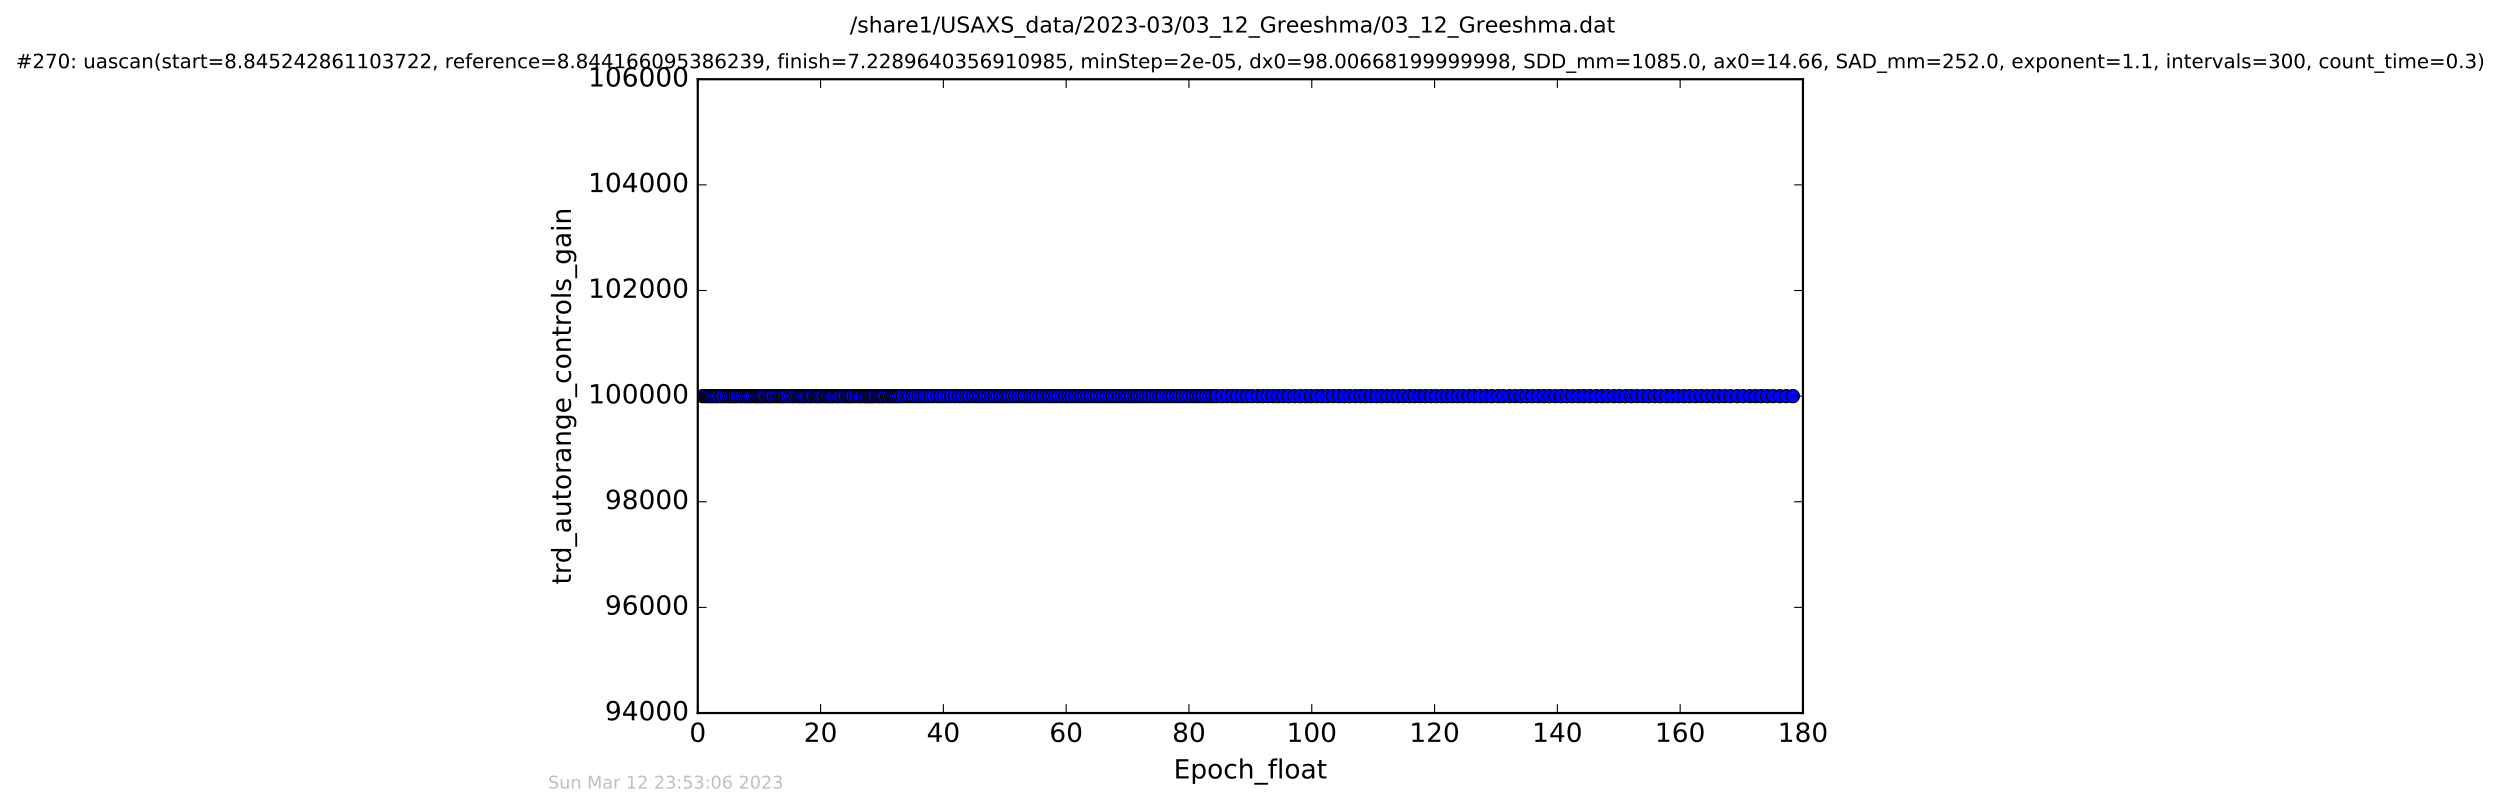 <?xml version="1.0" encoding="utf-8" standalone="no"?>
<!DOCTYPE svg PUBLIC "-//W3C//DTD SVG 1.1//EN"
  "http://www.w3.org/Graphics/SVG/1.1/DTD/svg11.dtd">
<!-- Created with matplotlib (http://matplotlib.org/) -->
<svg height="367pt" version="1.1" viewBox="0 0 1136 367" width="1136pt" xmlns="http://www.w3.org/2000/svg" xmlns:xlink="http://www.w3.org/1999/xlink">
 <defs>
  <style type="text/css">
*{stroke-linecap:butt;stroke-linejoin:round;stroke-miterlimit:100000;}
  </style>
 </defs>
 <g id="figure_1">
  <g id="patch_1">
   <path d="M 0 367.2 
L 1136.327 367.2 
L 1136.327 0 
L 0 0 
z
" style="fill:#ffffff;"/>
  </g>
  <g id="axes_1">
   <g id="patch_2">
    <path d="M 317.064 324 
L 819.264 324 
L 819.264 36 
L 317.064 36 
z
" style="fill:#ffffff;"/>
   </g>
   <g id="line2d_1">
    <path clip-path="url(#pa94f7b33ee)" d="M 319.287 180 
L 814.682 180 
L 814.682 180 
" style="fill:none;stroke:#0000ff;stroke-linecap:square;"/>
    <defs>
     <path d="M 0 3 
C 0.796 3 1.559 2.684 2.121 2.121 
C 2.684 1.559 3 0.796 3 0 
C 3 -0.796 2.684 -1.559 2.121 -2.121 
C 1.559 -2.684 0.796 -3 0 -3 
C -0.796 -3 -1.559 -2.684 -2.121 -2.121 
C -2.684 -1.559 -3 -0.796 -3 0 
C -3 0.796 -2.684 1.559 -2.121 2.121 
C -1.559 2.684 -0.796 3 0 3 
z
" id="m7073a15e56" style="stroke:#000000;stroke-width:0.5;"/>
    </defs>
    <g clip-path="url(#pa94f7b33ee)">
     <use style="fill:#0000ff;stroke:#000000;stroke-width:0.5;" x="319.287" xlink:href="#m7073a15e56" y="180.0"/>
     <use style="fill:#0000ff;stroke:#000000;stroke-width:0.5;" x="320.568" xlink:href="#m7073a15e56" y="180.0"/>
     <use style="fill:#0000ff;stroke:#000000;stroke-width:0.5;" x="321.366" xlink:href="#m7073a15e56" y="180.0"/>
     <use style="fill:#0000ff;stroke:#000000;stroke-width:0.5;" x="322.136" xlink:href="#m7073a15e56" y="180.0"/>
     <use style="fill:#0000ff;stroke:#000000;stroke-width:0.5;" x="322.935" xlink:href="#m7073a15e56" y="180.0"/>
     <use style="fill:#0000ff;stroke:#000000;stroke-width:0.5;" x="323.714" xlink:href="#m7073a15e56" y="180.0"/>
     <use style="fill:#0000ff;stroke:#000000;stroke-width:0.5;" x="324.608" xlink:href="#m7073a15e56" y="180.0"/>
     <use style="fill:#0000ff;stroke:#000000;stroke-width:0.5;" x="325.484" xlink:href="#m7073a15e56" y="180.0"/>
     <use style="fill:#0000ff;stroke:#000000;stroke-width:0.5;" x="326.274" xlink:href="#m7073a15e56" y="180.0"/>
     <use style="fill:#0000ff;stroke:#000000;stroke-width:0.5;" x="327.536" xlink:href="#m7073a15e56" y="180.0"/>
     <use style="fill:#0000ff;stroke:#000000;stroke-width:0.5;" x="328.318" xlink:href="#m7073a15e56" y="180.0"/>
     <use style="fill:#0000ff;stroke:#000000;stroke-width:0.5;" x="329.589" xlink:href="#m7073a15e56" y="180.0"/>
     <use style="fill:#0000ff;stroke:#000000;stroke-width:0.5;" x="330.896" xlink:href="#m7073a15e56" y="180.0"/>
     <use style="fill:#0000ff;stroke:#000000;stroke-width:0.5;" x="331.674" xlink:href="#m7073a15e56" y="180.0"/>
     <use style="fill:#0000ff;stroke:#000000;stroke-width:0.5;" x="332.572" xlink:href="#m7073a15e56" y="180.0"/>
     <use style="fill:#0000ff;stroke:#000000;stroke-width:0.5;" x="333.351" xlink:href="#m7073a15e56" y="180.0"/>
     <use style="fill:#0000ff;stroke:#000000;stroke-width:0.5;" x="334.054" xlink:href="#m7073a15e56" y="180.0"/>
     <use style="fill:#0000ff;stroke:#000000;stroke-width:0.5;" x="334.881" xlink:href="#m7073a15e56" y="180.0"/>
     <use style="fill:#0000ff;stroke:#000000;stroke-width:0.5;" x="336.135" xlink:href="#m7073a15e56" y="180.0"/>
     <use style="fill:#0000ff;stroke:#000000;stroke-width:0.5;" x="337.023" xlink:href="#m7073a15e56" y="180.0"/>
     <use style="fill:#0000ff;stroke:#000000;stroke-width:0.5;" x="338.271" xlink:href="#m7073a15e56" y="180.0"/>
     <use style="fill:#0000ff;stroke:#000000;stroke-width:0.5;" x="339.059" xlink:href="#m7073a15e56" y="180.0"/>
     <use style="fill:#0000ff;stroke:#000000;stroke-width:0.5;" x="339.946" xlink:href="#m7073a15e56" y="180.0"/>
     <use style="fill:#0000ff;stroke:#000000;stroke-width:0.5;" x="340.746" xlink:href="#m7073a15e56" y="180.0"/>
     <use style="fill:#0000ff;stroke:#000000;stroke-width:0.5;" x="341.58" xlink:href="#m7073a15e56" y="180.0"/>
     <use style="fill:#0000ff;stroke:#000000;stroke-width:0.5;" x="342.827" xlink:href="#m7073a15e56" y="180.0"/>
     <use style="fill:#0000ff;stroke:#000000;stroke-width:0.5;" x="343.631" xlink:href="#m7073a15e56" y="180.0"/>
     <use style="fill:#0000ff;stroke:#000000;stroke-width:0.5;" x="344.277" xlink:href="#m7073a15e56" y="180.0"/>
     <use style="fill:#0000ff;stroke:#000000;stroke-width:0.5;" x="345.069" xlink:href="#m7073a15e56" y="180.0"/>
     <use style="fill:#0000ff;stroke:#000000;stroke-width:0.5;" x="345.846" xlink:href="#m7073a15e56" y="180.0"/>
     <use style="fill:#0000ff;stroke:#000000;stroke-width:0.5;" x="346.523" xlink:href="#m7073a15e56" y="180.0"/>
     <use style="fill:#0000ff;stroke:#000000;stroke-width:0.5;" x="347.388" xlink:href="#m7073a15e56" y="180.0"/>
     <use style="fill:#0000ff;stroke:#000000;stroke-width:0.5;" x="348.641" xlink:href="#m7073a15e56" y="180.0"/>
     <use style="fill:#0000ff;stroke:#000000;stroke-width:0.5;" x="349.384" xlink:href="#m7073a15e56" y="180.0"/>
     <use style="fill:#0000ff;stroke:#000000;stroke-width:0.5;" x="350.176" xlink:href="#m7073a15e56" y="180.0"/>
     <use style="fill:#0000ff;stroke:#000000;stroke-width:0.5;" x="350.92" xlink:href="#m7073a15e56" y="180.0"/>
     <use style="fill:#0000ff;stroke:#000000;stroke-width:0.5;" x="352.186" xlink:href="#m7073a15e56" y="180.0"/>
     <use style="fill:#0000ff;stroke:#000000;stroke-width:0.5;" x="353.3" xlink:href="#m7073a15e56" y="180.0"/>
     <use style="fill:#0000ff;stroke:#000000;stroke-width:0.5;" x="354.172" xlink:href="#m7073a15e56" y="180.0"/>
     <use style="fill:#0000ff;stroke:#000000;stroke-width:0.5;" x="354.921" xlink:href="#m7073a15e56" y="180.0"/>
     <use style="fill:#0000ff;stroke:#000000;stroke-width:0.5;" x="355.714" xlink:href="#m7073a15e56" y="180.0"/>
     <use style="fill:#0000ff;stroke:#000000;stroke-width:0.5;" x="356.5" xlink:href="#m7073a15e56" y="180.0"/>
     <use style="fill:#0000ff;stroke:#000000;stroke-width:0.5;" x="357.617" xlink:href="#m7073a15e56" y="180.0"/>
     <use style="fill:#0000ff;stroke:#000000;stroke-width:0.5;" x="358.881" xlink:href="#m7073a15e56" y="180.0"/>
     <use style="fill:#0000ff;stroke:#000000;stroke-width:0.5;" x="360.126" xlink:href="#m7073a15e56" y="180.0"/>
     <use style="fill:#0000ff;stroke:#000000;stroke-width:0.5;" x="360.915" xlink:href="#m7073a15e56" y="180.0"/>
     <use style="fill:#0000ff;stroke:#000000;stroke-width:0.5;" x="362.171" xlink:href="#m7073a15e56" y="180.0"/>
     <use style="fill:#0000ff;stroke:#000000;stroke-width:0.5;" x="363.034" xlink:href="#m7073a15e56" y="180.0"/>
     <use style="fill:#0000ff;stroke:#000000;stroke-width:0.5;" x="363.752" xlink:href="#m7073a15e56" y="180.0"/>
     <use style="fill:#0000ff;stroke:#000000;stroke-width:0.5;" x="364.643" xlink:href="#m7073a15e56" y="180.0"/>
     <use style="fill:#0000ff;stroke:#000000;stroke-width:0.5;" x="365.335" xlink:href="#m7073a15e56" y="180.0"/>
     <use style="fill:#0000ff;stroke:#000000;stroke-width:0.5;" x="366.261" xlink:href="#m7073a15e56" y="180.0"/>
     <use style="fill:#0000ff;stroke:#000000;stroke-width:0.5;" x="367.519" xlink:href="#m7073a15e56" y="180.0"/>
     <use style="fill:#0000ff;stroke:#000000;stroke-width:0.5;" x="368.356" xlink:href="#m7073a15e56" y="180.0"/>
     <use style="fill:#0000ff;stroke:#000000;stroke-width:0.5;" x="369.158" xlink:href="#m7073a15e56" y="180.0"/>
     <use style="fill:#0000ff;stroke:#000000;stroke-width:0.5;" x="370.41" xlink:href="#m7073a15e56" y="180.0"/>
     <use style="fill:#0000ff;stroke:#000000;stroke-width:0.5;" x="371.192" xlink:href="#m7073a15e56" y="180.0"/>
     <use style="fill:#0000ff;stroke:#000000;stroke-width:0.5;" x="371.979" xlink:href="#m7073a15e56" y="180.0"/>
     <use style="fill:#0000ff;stroke:#000000;stroke-width:0.5;" x="372.764" xlink:href="#m7073a15e56" y="180.0"/>
     <use style="fill:#0000ff;stroke:#000000;stroke-width:0.5;" x="373.656" xlink:href="#m7073a15e56" y="180.0"/>
     <use style="fill:#0000ff;stroke:#000000;stroke-width:0.5;" x="374.913" xlink:href="#m7073a15e56" y="180.0"/>
     <use style="fill:#0000ff;stroke:#000000;stroke-width:0.5;" x="375.715" xlink:href="#m7073a15e56" y="180.0"/>
     <use style="fill:#0000ff;stroke:#000000;stroke-width:0.5;" x="376.494" xlink:href="#m7073a15e56" y="180.0"/>
     <use style="fill:#0000ff;stroke:#000000;stroke-width:0.5;" x="377.282" xlink:href="#m7073a15e56" y="180.0"/>
     <use style="fill:#0000ff;stroke:#000000;stroke-width:0.5;" x="378.076" xlink:href="#m7073a15e56" y="180.0"/>
     <use style="fill:#0000ff;stroke:#000000;stroke-width:0.5;" x="378.772" xlink:href="#m7073a15e56" y="180.0"/>
     <use style="fill:#0000ff;stroke:#000000;stroke-width:0.5;" x="380.037" xlink:href="#m7073a15e56" y="180.0"/>
     <use style="fill:#0000ff;stroke:#000000;stroke-width:0.5;" x="380.825" xlink:href="#m7073a15e56" y="180.0"/>
     <use style="fill:#0000ff;stroke:#000000;stroke-width:0.5;" x="381.609" xlink:href="#m7073a15e56" y="180.0"/>
     <use style="fill:#0000ff;stroke:#000000;stroke-width:0.5;" x="382.865" xlink:href="#m7073a15e56" y="180.0"/>
     <use style="fill:#0000ff;stroke:#000000;stroke-width:0.5;" x="383.653" xlink:href="#m7073a15e56" y="180.0"/>
     <use style="fill:#0000ff;stroke:#000000;stroke-width:0.5;" x="384.912" xlink:href="#m7073a15e56" y="180.0"/>
     <use style="fill:#0000ff;stroke:#000000;stroke-width:0.5;" x="385.701" xlink:href="#m7073a15e56" y="180.0"/>
     <use style="fill:#0000ff;stroke:#000000;stroke-width:0.5;" x="386.498" xlink:href="#m7073a15e56" y="180.0"/>
     <use style="fill:#0000ff;stroke:#000000;stroke-width:0.5;" x="387.283" xlink:href="#m7073a15e56" y="180.0"/>
     <use style="fill:#0000ff;stroke:#000000;stroke-width:0.5;" x="388.536" xlink:href="#m7073a15e56" y="180.0"/>
     <use style="fill:#0000ff;stroke:#000000;stroke-width:0.5;" x="389.797" xlink:href="#m7073a15e56" y="180.0"/>
     <use style="fill:#0000ff;stroke:#000000;stroke-width:0.5;" x="390.587" xlink:href="#m7073a15e56" y="180.0"/>
     <use style="fill:#0000ff;stroke:#000000;stroke-width:0.5;" x="391.475" xlink:href="#m7073a15e56" y="180.0"/>
     <use style="fill:#0000ff;stroke:#000000;stroke-width:0.5;" x="392.722" xlink:href="#m7073a15e56" y="180.0"/>
     <use style="fill:#0000ff;stroke:#000000;stroke-width:0.5;" x="393.464" xlink:href="#m7073a15e56" y="180.0"/>
     <use style="fill:#0000ff;stroke:#000000;stroke-width:0.5;" x="394.255" xlink:href="#m7073a15e56" y="180.0"/>
     <use style="fill:#0000ff;stroke:#000000;stroke-width:0.5;" x="395.003" xlink:href="#m7073a15e56" y="180.0"/>
     <use style="fill:#0000ff;stroke:#000000;stroke-width:0.5;" x="395.79" xlink:href="#m7073a15e56" y="180.0"/>
     <use style="fill:#0000ff;stroke:#000000;stroke-width:0.5;" x="396.593" xlink:href="#m7073a15e56" y="180.0"/>
     <use style="fill:#0000ff;stroke:#000000;stroke-width:0.5;" x="397.372" xlink:href="#m7073a15e56" y="180.0"/>
     <use style="fill:#0000ff;stroke:#000000;stroke-width:0.5;" x="398.623" xlink:href="#m7073a15e56" y="180.0"/>
     <use style="fill:#0000ff;stroke:#000000;stroke-width:0.5;" x="399.391" xlink:href="#m7073a15e56" y="180.0"/>
     <use style="fill:#0000ff;stroke:#000000;stroke-width:0.5;" x="400.254" xlink:href="#m7073a15e56" y="180.0"/>
     <use style="fill:#0000ff;stroke:#000000;stroke-width:0.5;" x="401.05" xlink:href="#m7073a15e56" y="180.0"/>
     <use style="fill:#0000ff;stroke:#000000;stroke-width:0.5;" x="401.834" xlink:href="#m7073a15e56" y="180.0"/>
     <use style="fill:#0000ff;stroke:#000000;stroke-width:0.5;" x="403.09" xlink:href="#m7073a15e56" y="180.0"/>
     <use style="fill:#0000ff;stroke:#000000;stroke-width:0.5;" x="403.881" xlink:href="#m7073a15e56" y="180.0"/>
     <use style="fill:#0000ff;stroke:#000000;stroke-width:0.5;" x="404.917" xlink:href="#m7073a15e56" y="180.0"/>
     <use style="fill:#0000ff;stroke:#000000;stroke-width:0.5;" x="405.743" xlink:href="#m7073a15e56" y="180.0"/>
     <use style="fill:#0000ff;stroke:#000000;stroke-width:0.5;" x="406.533" xlink:href="#m7073a15e56" y="180.0"/>
     <use style="fill:#0000ff;stroke:#000000;stroke-width:0.5;" x="407.322" xlink:href="#m7073a15e56" y="180.0"/>
     <use style="fill:#0000ff;stroke:#000000;stroke-width:0.5;" x="408.171" xlink:href="#m7073a15e56" y="180.0"/>
     <use style="fill:#0000ff;stroke:#000000;stroke-width:0.5;" x="408.949" xlink:href="#m7073a15e56" y="180.0"/>
     <use style="fill:#0000ff;stroke:#000000;stroke-width:0.5;" x="410.296" xlink:href="#m7073a15e56" y="180.0"/>
     <use style="fill:#0000ff;stroke:#000000;stroke-width:0.5;" x="411.891" xlink:href="#m7073a15e56" y="180.0"/>
     <use style="fill:#0000ff;stroke:#000000;stroke-width:0.5;" x="413.244" xlink:href="#m7073a15e56" y="180.0"/>
     <use style="fill:#0000ff;stroke:#000000;stroke-width:0.5;" x="414.593" xlink:href="#m7073a15e56" y="180.0"/>
     <use style="fill:#0000ff;stroke:#000000;stroke-width:0.5;" x="415.927" xlink:href="#m7073a15e56" y="180.0"/>
     <use style="fill:#0000ff;stroke:#000000;stroke-width:0.5;" x="417.47" xlink:href="#m7073a15e56" y="180.0"/>
     <use style="fill:#0000ff;stroke:#000000;stroke-width:0.5;" x="418.823" xlink:href="#m7073a15e56" y="180.0"/>
     <use style="fill:#0000ff;stroke:#000000;stroke-width:0.5;" x="420.173" xlink:href="#m7073a15e56" y="180.0"/>
     <use style="fill:#0000ff;stroke:#000000;stroke-width:0.5;" x="421.502" xlink:href="#m7073a15e56" y="180.0"/>
     <use style="fill:#0000ff;stroke:#000000;stroke-width:0.5;" x="422.853" xlink:href="#m7073a15e56" y="180.0"/>
     <use style="fill:#0000ff;stroke:#000000;stroke-width:0.5;" x="424.202" xlink:href="#m7073a15e56" y="180.0"/>
     <use style="fill:#0000ff;stroke:#000000;stroke-width:0.5;" x="426.062" xlink:href="#m7073a15e56" y="180.0"/>
     <use style="fill:#0000ff;stroke:#000000;stroke-width:0.5;" x="427.467" xlink:href="#m7073a15e56" y="180.0"/>
     <use style="fill:#0000ff;stroke:#000000;stroke-width:0.5;" x="428.948" xlink:href="#m7073a15e56" y="180.0"/>
     <use style="fill:#0000ff;stroke:#000000;stroke-width:0.5;" x="430.763" xlink:href="#m7073a15e56" y="180.0"/>
     <use style="fill:#0000ff;stroke:#000000;stroke-width:0.5;" x="432.199" xlink:href="#m7073a15e56" y="180.0"/>
     <use style="fill:#0000ff;stroke:#000000;stroke-width:0.5;" x="434.012" xlink:href="#m7073a15e56" y="180.0"/>
     <use style="fill:#0000ff;stroke:#000000;stroke-width:0.5;" x="435.826" xlink:href="#m7073a15e56" y="180.0"/>
     <use style="fill:#0000ff;stroke:#000000;stroke-width:0.5;" x="437.267" xlink:href="#m7073a15e56" y="180.0"/>
     <use style="fill:#0000ff;stroke:#000000;stroke-width:0.5;" x="439.083" xlink:href="#m7073a15e56" y="180.0"/>
     <use style="fill:#0000ff;stroke:#000000;stroke-width:0.5;" x="440.429" xlink:href="#m7073a15e56" y="180.0"/>
     <use style="fill:#0000ff;stroke:#000000;stroke-width:0.5;" x="442.246" xlink:href="#m7073a15e56" y="180.0"/>
     <use style="fill:#0000ff;stroke:#000000;stroke-width:0.5;" x="443.592" xlink:href="#m7073a15e56" y="180.0"/>
     <use style="fill:#0000ff;stroke:#000000;stroke-width:0.5;" x="444.939" xlink:href="#m7073a15e56" y="180.0"/>
     <use style="fill:#0000ff;stroke:#000000;stroke-width:0.5;" x="446.246" xlink:href="#m7073a15e56" y="180.0"/>
     <use style="fill:#0000ff;stroke:#000000;stroke-width:0.5;" x="447.59" xlink:href="#m7073a15e56" y="180.0"/>
     <use style="fill:#0000ff;stroke:#000000;stroke-width:0.5;" x="449.175" xlink:href="#m7073a15e56" y="180.0"/>
     <use style="fill:#0000ff;stroke:#000000;stroke-width:0.5;" x="450.52" xlink:href="#m7073a15e56" y="180.0"/>
     <use style="fill:#0000ff;stroke:#000000;stroke-width:0.5;" x="451.87" xlink:href="#m7073a15e56" y="180.0"/>
     <use style="fill:#0000ff;stroke:#000000;stroke-width:0.5;" x="453.221" xlink:href="#m7073a15e56" y="180.0"/>
     <use style="fill:#0000ff;stroke:#000000;stroke-width:0.5;" x="454.565" xlink:href="#m7073a15e56" y="180.0"/>
     <use style="fill:#0000ff;stroke:#000000;stroke-width:0.5;" x="455.913" xlink:href="#m7073a15e56" y="180.0"/>
     <use style="fill:#0000ff;stroke:#000000;stroke-width:0.5;" x="457.217" xlink:href="#m7073a15e56" y="180.0"/>
     <use style="fill:#0000ff;stroke:#000000;stroke-width:0.5;" x="458.523" xlink:href="#m7073a15e56" y="180.0"/>
     <use style="fill:#0000ff;stroke:#000000;stroke-width:0.5;" x="459.959" xlink:href="#m7073a15e56" y="180.0"/>
     <use style="fill:#0000ff;stroke:#000000;stroke-width:0.5;" x="461.261" xlink:href="#m7073a15e56" y="180.0"/>
     <use style="fill:#0000ff;stroke:#000000;stroke-width:0.5;" x="462.796" xlink:href="#m7073a15e56" y="180.0"/>
     <use style="fill:#0000ff;stroke:#000000;stroke-width:0.5;" x="464.249" xlink:href="#m7073a15e56" y="180.0"/>
     <use style="fill:#0000ff;stroke:#000000;stroke-width:0.5;" x="465.641" xlink:href="#m7073a15e56" y="180.0"/>
     <use style="fill:#0000ff;stroke:#000000;stroke-width:0.5;" x="466.936" xlink:href="#m7073a15e56" y="180.0"/>
     <use style="fill:#0000ff;stroke:#000000;stroke-width:0.5;" x="468.239" xlink:href="#m7073a15e56" y="180.0"/>
     <use style="fill:#0000ff;stroke:#000000;stroke-width:0.5;" x="469.605" xlink:href="#m7073a15e56" y="180.0"/>
     <use style="fill:#0000ff;stroke:#000000;stroke-width:0.5;" x="470.942" xlink:href="#m7073a15e56" y="180.0"/>
     <use style="fill:#0000ff;stroke:#000000;stroke-width:0.5;" x="472.382" xlink:href="#m7073a15e56" y="180.0"/>
     <use style="fill:#0000ff;stroke:#000000;stroke-width:0.5;" x="473.91" xlink:href="#m7073a15e56" y="180.0"/>
     <use style="fill:#0000ff;stroke:#000000;stroke-width:0.5;" x="475.408" xlink:href="#m7073a15e56" y="180.0"/>
     <use style="fill:#0000ff;stroke:#000000;stroke-width:0.5;" x="476.747" xlink:href="#m7073a15e56" y="180.0"/>
     <use style="fill:#0000ff;stroke:#000000;stroke-width:0.5;" x="478.24" xlink:href="#m7073a15e56" y="180.0"/>
     <use style="fill:#0000ff;stroke:#000000;stroke-width:0.5;" x="479.594" xlink:href="#m7073a15e56" y="180.0"/>
     <use style="fill:#0000ff;stroke:#000000;stroke-width:0.5;" x="480.934" xlink:href="#m7073a15e56" y="180.0"/>
     <use style="fill:#0000ff;stroke:#000000;stroke-width:0.5;" x="482.519" xlink:href="#m7073a15e56" y="180.0"/>
     <use style="fill:#0000ff;stroke:#000000;stroke-width:0.5;" x="484.06" xlink:href="#m7073a15e56" y="180.0"/>
     <use style="fill:#0000ff;stroke:#000000;stroke-width:0.5;" x="485.628" xlink:href="#m7073a15e56" y="180.0"/>
     <use style="fill:#0000ff;stroke:#000000;stroke-width:0.5;" x="486.979" xlink:href="#m7073a15e56" y="180.0"/>
     <use style="fill:#0000ff;stroke:#000000;stroke-width:0.5;" x="488.616" xlink:href="#m7073a15e56" y="180.0"/>
     <use style="fill:#0000ff;stroke:#000000;stroke-width:0.5;" x="489.968" xlink:href="#m7073a15e56" y="180.0"/>
     <use style="fill:#0000ff;stroke:#000000;stroke-width:0.5;" x="491.375" xlink:href="#m7073a15e56" y="180.0"/>
     <use style="fill:#0000ff;stroke:#000000;stroke-width:0.5;" x="492.717" xlink:href="#m7073a15e56" y="180.0"/>
     <use style="fill:#0000ff;stroke:#000000;stroke-width:0.5;" x="494.045" xlink:href="#m7073a15e56" y="180.0"/>
     <use style="fill:#0000ff;stroke:#000000;stroke-width:0.5;" x="495.658" xlink:href="#m7073a15e56" y="180.0"/>
     <use style="fill:#0000ff;stroke:#000000;stroke-width:0.5;" x="497.126" xlink:href="#m7073a15e56" y="180.0"/>
     <use style="fill:#0000ff;stroke:#000000;stroke-width:0.5;" x="498.473" xlink:href="#m7073a15e56" y="180.0"/>
     <use style="fill:#0000ff;stroke:#000000;stroke-width:0.5;" x="499.837" xlink:href="#m7073a15e56" y="180.0"/>
     <use style="fill:#0000ff;stroke:#000000;stroke-width:0.5;" x="501.314" xlink:href="#m7073a15e56" y="180.0"/>
     <use style="fill:#0000ff;stroke:#000000;stroke-width:0.5;" x="502.787" xlink:href="#m7073a15e56" y="180.0"/>
     <use style="fill:#0000ff;stroke:#000000;stroke-width:0.5;" x="504.278" xlink:href="#m7073a15e56" y="180.0"/>
     <use style="fill:#0000ff;stroke:#000000;stroke-width:0.5;" x="505.624" xlink:href="#m7073a15e56" y="180.0"/>
     <use style="fill:#0000ff;stroke:#000000;stroke-width:0.5;" x="506.971" xlink:href="#m7073a15e56" y="180.0"/>
     <use style="fill:#0000ff;stroke:#000000;stroke-width:0.5;" x="508.466" xlink:href="#m7073a15e56" y="180.0"/>
     <use style="fill:#0000ff;stroke:#000000;stroke-width:0.5;" x="509.901" xlink:href="#m7073a15e56" y="180.0"/>
     <use style="fill:#0000ff;stroke:#000000;stroke-width:0.5;" x="511.252" xlink:href="#m7073a15e56" y="180.0"/>
     <use style="fill:#0000ff;stroke:#000000;stroke-width:0.5;" x="512.615" xlink:href="#m7073a15e56" y="180.0"/>
     <use style="fill:#0000ff;stroke:#000000;stroke-width:0.5;" x="513.962" xlink:href="#m7073a15e56" y="180.0"/>
     <use style="fill:#0000ff;stroke:#000000;stroke-width:0.5;" x="515.388" xlink:href="#m7073a15e56" y="180.0"/>
     <use style="fill:#0000ff;stroke:#000000;stroke-width:0.5;" x="516.739" xlink:href="#m7073a15e56" y="180.0"/>
     <use style="fill:#0000ff;stroke:#000000;stroke-width:0.5;" x="518.099" xlink:href="#m7073a15e56" y="180.0"/>
     <use style="fill:#0000ff;stroke:#000000;stroke-width:0.5;" x="519.458" xlink:href="#m7073a15e56" y="180.0"/>
     <use style="fill:#0000ff;stroke:#000000;stroke-width:0.5;" x="520.794" xlink:href="#m7073a15e56" y="180.0"/>
     <use style="fill:#0000ff;stroke:#000000;stroke-width:0.5;" x="522.151" xlink:href="#m7073a15e56" y="180.0"/>
     <use style="fill:#0000ff;stroke:#000000;stroke-width:0.5;" x="523.814" xlink:href="#m7073a15e56" y="180.0"/>
     <use style="fill:#0000ff;stroke:#000000;stroke-width:0.5;" x="525.354" xlink:href="#m7073a15e56" y="180.0"/>
     <use style="fill:#0000ff;stroke:#000000;stroke-width:0.5;" x="526.827" xlink:href="#m7073a15e56" y="180.0"/>
     <use style="fill:#0000ff;stroke:#000000;stroke-width:0.5;" x="528.272" xlink:href="#m7073a15e56" y="180.0"/>
     <use style="fill:#0000ff;stroke:#000000;stroke-width:0.5;" x="529.897" xlink:href="#m7073a15e56" y="180.0"/>
     <use style="fill:#0000ff;stroke:#000000;stroke-width:0.5;" x="531.524" xlink:href="#m7073a15e56" y="180.0"/>
     <use style="fill:#0000ff;stroke:#000000;stroke-width:0.5;" x="533.018" xlink:href="#m7073a15e56" y="180.0"/>
     <use style="fill:#0000ff;stroke:#000000;stroke-width:0.5;" x="534.5" xlink:href="#m7073a15e56" y="180.0"/>
     <use style="fill:#0000ff;stroke:#000000;stroke-width:0.5;" x="536.006" xlink:href="#m7073a15e56" y="180.0"/>
     <use style="fill:#0000ff;stroke:#000000;stroke-width:0.5;" x="537.568" xlink:href="#m7073a15e56" y="180.0"/>
     <use style="fill:#0000ff;stroke:#000000;stroke-width:0.5;" x="539.058" xlink:href="#m7073a15e56" y="180.0"/>
     <use style="fill:#0000ff;stroke:#000000;stroke-width:0.5;" x="540.552" xlink:href="#m7073a15e56" y="180.0"/>
     <use style="fill:#0000ff;stroke:#000000;stroke-width:0.5;" x="542.128" xlink:href="#m7073a15e56" y="180.0"/>
     <use style="fill:#0000ff;stroke:#000000;stroke-width:0.5;" x="543.619" xlink:href="#m7073a15e56" y="180.0"/>
     <use style="fill:#0000ff;stroke:#000000;stroke-width:0.5;" x="544.964" xlink:href="#m7073a15e56" y="180.0"/>
     <use style="fill:#0000ff;stroke:#000000;stroke-width:0.5;" x="546.499" xlink:href="#m7073a15e56" y="180.0"/>
     <use style="fill:#0000ff;stroke:#000000;stroke-width:0.5;" x="548.129" xlink:href="#m7073a15e56" y="180.0"/>
     <use style="fill:#0000ff;stroke:#000000;stroke-width:0.5;" x="549.754" xlink:href="#m7073a15e56" y="180.0"/>
     <use style="fill:#0000ff;stroke:#000000;stroke-width:0.5;" x="551.307" xlink:href="#m7073a15e56" y="180.0"/>
     <use style="fill:#0000ff;stroke:#000000;stroke-width:0.5;" x="552.88" xlink:href="#m7073a15e56" y="180.0"/>
     <use style="fill:#0000ff;stroke:#000000;stroke-width:0.5;" x="555.293" xlink:href="#m7073a15e56" y="180.0"/>
     <use style="fill:#0000ff;stroke:#000000;stroke-width:0.5;" x="557.72" xlink:href="#m7073a15e56" y="180.0"/>
     <use style="fill:#0000ff;stroke:#000000;stroke-width:0.5;" x="559.912" xlink:href="#m7073a15e56" y="180.0"/>
     <use style="fill:#0000ff;stroke:#000000;stroke-width:0.5;" x="562.075" xlink:href="#m7073a15e56" y="180.0"/>
     <use style="fill:#0000ff;stroke:#000000;stroke-width:0.5;" x="564.449" xlink:href="#m7073a15e56" y="180.0"/>
     <use style="fill:#0000ff;stroke:#000000;stroke-width:0.5;" x="566.7" xlink:href="#m7073a15e56" y="180.0"/>
     <use style="fill:#0000ff;stroke:#000000;stroke-width:0.5;" x="568.884" xlink:href="#m7073a15e56" y="180.0"/>
     <use style="fill:#0000ff;stroke:#000000;stroke-width:0.5;" x="571.474" xlink:href="#m7073a15e56" y="180.0"/>
     <use style="fill:#0000ff;stroke:#000000;stroke-width:0.5;" x="573.85" xlink:href="#m7073a15e56" y="180.0"/>
     <use style="fill:#0000ff;stroke:#000000;stroke-width:0.5;" x="576.127" xlink:href="#m7073a15e56" y="180.0"/>
     <use style="fill:#0000ff;stroke:#000000;stroke-width:0.5;" x="578.406" xlink:href="#m7073a15e56" y="180.0"/>
     <use style="fill:#0000ff;stroke:#000000;stroke-width:0.5;" x="580.704" xlink:href="#m7073a15e56" y="180.0"/>
     <use style="fill:#0000ff;stroke:#000000;stroke-width:0.5;" x="583.153" xlink:href="#m7073a15e56" y="180.0"/>
     <use style="fill:#0000ff;stroke:#000000;stroke-width:0.5;" x="585.523" xlink:href="#m7073a15e56" y="180.0"/>
     <use style="fill:#0000ff;stroke:#000000;stroke-width:0.5;" x="588.218" xlink:href="#m7073a15e56" y="180.0"/>
     <use style="fill:#0000ff;stroke:#000000;stroke-width:0.5;" x="590.869" xlink:href="#m7073a15e56" y="180.0"/>
     <use style="fill:#0000ff;stroke:#000000;stroke-width:0.5;" x="593.289" xlink:href="#m7073a15e56" y="180.0"/>
     <use style="fill:#0000ff;stroke:#000000;stroke-width:0.5;" x="595.741" xlink:href="#m7073a15e56" y="180.0"/>
     <use style="fill:#0000ff;stroke:#000000;stroke-width:0.5;" x="598.353" xlink:href="#m7073a15e56" y="180.0"/>
     <use style="fill:#0000ff;stroke:#000000;stroke-width:0.5;" x="600.682" xlink:href="#m7073a15e56" y="180.0"/>
     <use style="fill:#0000ff;stroke:#000000;stroke-width:0.5;" x="603.289" xlink:href="#m7073a15e56" y="180.0"/>
     <use style="fill:#0000ff;stroke:#000000;stroke-width:0.5;" x="605.756" xlink:href="#m7073a15e56" y="180.0"/>
     <use style="fill:#0000ff;stroke:#000000;stroke-width:0.5;" x="608.444" xlink:href="#m7073a15e56" y="180.0"/>
     <use style="fill:#0000ff;stroke:#000000;stroke-width:0.5;" x="610.862" xlink:href="#m7073a15e56" y="180.0"/>
     <use style="fill:#0000ff;stroke:#000000;stroke-width:0.5;" x="613.328" xlink:href="#m7073a15e56" y="180.0"/>
     <use style="fill:#0000ff;stroke:#000000;stroke-width:0.5;" x="615.932" xlink:href="#m7073a15e56" y="180.0"/>
     <use style="fill:#0000ff;stroke:#000000;stroke-width:0.5;" x="618.266" xlink:href="#m7073a15e56" y="180.0"/>
     <use style="fill:#0000ff;stroke:#000000;stroke-width:0.5;" x="620.433" xlink:href="#m7073a15e56" y="180.0"/>
     <use style="fill:#0000ff;stroke:#000000;stroke-width:0.5;" x="623.037" xlink:href="#m7073a15e56" y="180.0"/>
     <use style="fill:#0000ff;stroke:#000000;stroke-width:0.5;" x="625.47" xlink:href="#m7073a15e56" y="180.0"/>
     <use style="fill:#0000ff;stroke:#000000;stroke-width:0.5;" x="627.882" xlink:href="#m7073a15e56" y="180.0"/>
     <use style="fill:#0000ff;stroke:#000000;stroke-width:0.5;" x="630.439" xlink:href="#m7073a15e56" y="180.0"/>
     <use style="fill:#0000ff;stroke:#000000;stroke-width:0.5;" x="632.906" xlink:href="#m7073a15e56" y="180.0"/>
     <use style="fill:#0000ff;stroke:#000000;stroke-width:0.5;" x="635.29" xlink:href="#m7073a15e56" y="180.0"/>
     <use style="fill:#0000ff;stroke:#000000;stroke-width:0.5;" x="637.7" xlink:href="#m7073a15e56" y="180.0"/>
     <use style="fill:#0000ff;stroke:#000000;stroke-width:0.5;" x="640.343" xlink:href="#m7073a15e56" y="180.0"/>
     <use style="fill:#0000ff;stroke:#000000;stroke-width:0.5;" x="642.761" xlink:href="#m7073a15e56" y="180.0"/>
     <use style="fill:#0000ff;stroke:#000000;stroke-width:0.5;" x="645.19" xlink:href="#m7073a15e56" y="180.0"/>
     <use style="fill:#0000ff;stroke:#000000;stroke-width:0.5;" x="647.651" xlink:href="#m7073a15e56" y="180.0"/>
     <use style="fill:#0000ff;stroke:#000000;stroke-width:0.5;" x="650.157" xlink:href="#m7073a15e56" y="180.0"/>
     <use style="fill:#0000ff;stroke:#000000;stroke-width:0.5;" x="652.623" xlink:href="#m7073a15e56" y="180.0"/>
     <use style="fill:#0000ff;stroke:#000000;stroke-width:0.5;" x="655.225" xlink:href="#m7073a15e56" y="180.0"/>
     <use style="fill:#0000ff;stroke:#000000;stroke-width:0.5;" x="657.689" xlink:href="#m7073a15e56" y="180.0"/>
     <use style="fill:#0000ff;stroke:#000000;stroke-width:0.5;" x="660.051" xlink:href="#m7073a15e56" y="180.0"/>
     <use style="fill:#0000ff;stroke:#000000;stroke-width:0.5;" x="662.477" xlink:href="#m7073a15e56" y="180.0"/>
     <use style="fill:#0000ff;stroke:#000000;stroke-width:0.5;" x="664.935" xlink:href="#m7073a15e56" y="180.0"/>
     <use style="fill:#0000ff;stroke:#000000;stroke-width:0.5;" x="667.538" xlink:href="#m7073a15e56" y="180.0"/>
     <use style="fill:#0000ff;stroke:#000000;stroke-width:0.5;" x="669.931" xlink:href="#m7073a15e56" y="180.0"/>
     <use style="fill:#0000ff;stroke:#000000;stroke-width:0.5;" x="672.615" xlink:href="#m7073a15e56" y="180.0"/>
     <use style="fill:#0000ff;stroke:#000000;stroke-width:0.5;" x="675.267" xlink:href="#m7073a15e56" y="180.0"/>
     <use style="fill:#0000ff;stroke:#000000;stroke-width:0.5;" x="677.87" xlink:href="#m7073a15e56" y="180.0"/>
     <use style="fill:#0000ff;stroke:#000000;stroke-width:0.5;" x="680.661" xlink:href="#m7073a15e56" y="180.0"/>
     <use style="fill:#0000ff;stroke:#000000;stroke-width:0.5;" x="683.172" xlink:href="#m7073a15e56" y="180.0"/>
     <use style="fill:#0000ff;stroke:#000000;stroke-width:0.5;" x="685.962" xlink:href="#m7073a15e56" y="180.0"/>
     <use style="fill:#0000ff;stroke:#000000;stroke-width:0.5;" x="688.515" xlink:href="#m7073a15e56" y="180.0"/>
     <use style="fill:#0000ff;stroke:#000000;stroke-width:0.5;" x="691.133" xlink:href="#m7073a15e56" y="180.0"/>
     <use style="fill:#0000ff;stroke:#000000;stroke-width:0.5;" x="693.741" xlink:href="#m7073a15e56" y="180.0"/>
     <use style="fill:#0000ff;stroke:#000000;stroke-width:0.5;" x="696.322" xlink:href="#m7073a15e56" y="180.0"/>
     <use style="fill:#0000ff;stroke:#000000;stroke-width:0.5;" x="698.928" xlink:href="#m7073a15e56" y="180.0"/>
     <use style="fill:#0000ff;stroke:#000000;stroke-width:0.5;" x="701.539" xlink:href="#m7073a15e56" y="180.0"/>
     <use style="fill:#0000ff;stroke:#000000;stroke-width:0.5;" x="704.088" xlink:href="#m7073a15e56" y="180.0"/>
     <use style="fill:#0000ff;stroke:#000000;stroke-width:0.5;" x="706.702" xlink:href="#m7073a15e56" y="180.0"/>
     <use style="fill:#0000ff;stroke:#000000;stroke-width:0.5;" x="709.315" xlink:href="#m7073a15e56" y="180.0"/>
     <use style="fill:#0000ff;stroke:#000000;stroke-width:0.5;" x="711.924" xlink:href="#m7073a15e56" y="180.0"/>
     <use style="fill:#0000ff;stroke:#000000;stroke-width:0.5;" x="714.58" xlink:href="#m7073a15e56" y="180.0"/>
     <use style="fill:#0000ff;stroke:#000000;stroke-width:0.5;" x="717.17" xlink:href="#m7073a15e56" y="180.0"/>
     <use style="fill:#0000ff;stroke:#000000;stroke-width:0.5;" x="719.771" xlink:href="#m7073a15e56" y="180.0"/>
     <use style="fill:#0000ff;stroke:#000000;stroke-width:0.5;" x="722.511" xlink:href="#m7073a15e56" y="180.0"/>
     <use style="fill:#0000ff;stroke:#000000;stroke-width:0.5;" x="725.302" xlink:href="#m7073a15e56" y="180.0"/>
     <use style="fill:#0000ff;stroke:#000000;stroke-width:0.5;" x="727.916" xlink:href="#m7073a15e56" y="180.0"/>
     <use style="fill:#0000ff;stroke:#000000;stroke-width:0.5;" x="730.558" xlink:href="#m7073a15e56" y="180.0"/>
     <use style="fill:#0000ff;stroke:#000000;stroke-width:0.5;" x="733.394" xlink:href="#m7073a15e56" y="180.0"/>
     <use style="fill:#0000ff;stroke:#000000;stroke-width:0.5;" x="735.954" xlink:href="#m7073a15e56" y="180.0"/>
     <use style="fill:#0000ff;stroke:#000000;stroke-width:0.5;" x="738.65" xlink:href="#m7073a15e56" y="180.0"/>
     <use style="fill:#0000ff;stroke:#000000;stroke-width:0.5;" x="741.254" xlink:href="#m7073a15e56" y="180.0"/>
     <use style="fill:#0000ff;stroke:#000000;stroke-width:0.5;" x="743.863" xlink:href="#m7073a15e56" y="180.0"/>
     <use style="fill:#0000ff;stroke:#000000;stroke-width:0.5;" x="746.542" xlink:href="#m7073a15e56" y="180.0"/>
     <use style="fill:#0000ff;stroke:#000000;stroke-width:0.5;" x="749.148" xlink:href="#m7073a15e56" y="180.0"/>
     <use style="fill:#0000ff;stroke:#000000;stroke-width:0.5;" x="751.905" xlink:href="#m7073a15e56" y="180.0"/>
     <use style="fill:#0000ff;stroke:#000000;stroke-width:0.5;" x="754.589" xlink:href="#m7073a15e56" y="180.0"/>
     <use style="fill:#0000ff;stroke:#000000;stroke-width:0.5;" x="757.239" xlink:href="#m7073a15e56" y="180.0"/>
     <use style="fill:#0000ff;stroke:#000000;stroke-width:0.5;" x="759.795" xlink:href="#m7073a15e56" y="180.0"/>
     <use style="fill:#0000ff;stroke:#000000;stroke-width:0.5;" x="762.505" xlink:href="#m7073a15e56" y="180.0"/>
     <use style="fill:#0000ff;stroke:#000000;stroke-width:0.5;" x="765.192" xlink:href="#m7073a15e56" y="180.0"/>
     <use style="fill:#0000ff;stroke:#000000;stroke-width:0.5;" x="767.765" xlink:href="#m7073a15e56" y="180.0"/>
     <use style="fill:#0000ff;stroke:#000000;stroke-width:0.5;" x="770.479" xlink:href="#m7073a15e56" y="180.0"/>
     <use style="fill:#0000ff;stroke:#000000;stroke-width:0.5;" x="773.06" xlink:href="#m7073a15e56" y="180.0"/>
     <use style="fill:#0000ff;stroke:#000000;stroke-width:0.5;" x="775.802" xlink:href="#m7073a15e56" y="180.0"/>
     <use style="fill:#0000ff;stroke:#000000;stroke-width:0.5;" x="778.5" xlink:href="#m7073a15e56" y="180.0"/>
     <use style="fill:#0000ff;stroke:#000000;stroke-width:0.5;" x="781.102" xlink:href="#m7073a15e56" y="180.0"/>
     <use style="fill:#0000ff;stroke:#000000;stroke-width:0.5;" x="783.715" xlink:href="#m7073a15e56" y="180.0"/>
     <use style="fill:#0000ff;stroke:#000000;stroke-width:0.5;" x="786.404" xlink:href="#m7073a15e56" y="180.0"/>
     <use style="fill:#0000ff;stroke:#000000;stroke-width:0.5;" x="789.43" xlink:href="#m7073a15e56" y="180.0"/>
     <use style="fill:#0000ff;stroke:#000000;stroke-width:0.5;" x="792.125" xlink:href="#m7073a15e56" y="180.0"/>
     <use style="fill:#0000ff;stroke:#000000;stroke-width:0.5;" x="795.146" xlink:href="#m7073a15e56" y="180.0"/>
     <use style="fill:#0000ff;stroke:#000000;stroke-width:0.5;" x="797.753" xlink:href="#m7073a15e56" y="180.0"/>
     <use style="fill:#0000ff;stroke:#000000;stroke-width:0.5;" x="800.356" xlink:href="#m7073a15e56" y="180.0"/>
     <use style="fill:#0000ff;stroke:#000000;stroke-width:0.5;" x="803.006" xlink:href="#m7073a15e56" y="180.0"/>
     <use style="fill:#0000ff;stroke:#000000;stroke-width:0.5;" x="805.698" xlink:href="#m7073a15e56" y="180.0"/>
     <use style="fill:#0000ff;stroke:#000000;stroke-width:0.5;" x="808.729" xlink:href="#m7073a15e56" y="180.0"/>
     <use style="fill:#0000ff;stroke:#000000;stroke-width:0.5;" x="811.705" xlink:href="#m7073a15e56" y="180.0"/>
     <use style="fill:#0000ff;stroke:#000000;stroke-width:0.5;" x="814.682" xlink:href="#m7073a15e56" y="180.0"/>
    </g>
   </g>
   <g id="patch_3">
    <path d="M 317.064 36 
L 819.264 36 
" style="fill:none;stroke:#000000;stroke-linecap:square;stroke-linejoin:miter;"/>
   </g>
   <g id="patch_4">
    <path d="M 819.264 324 
L 819.264 36 
" style="fill:none;stroke:#000000;stroke-linecap:square;stroke-linejoin:miter;"/>
   </g>
   <g id="patch_5">
    <path d="M 317.064 324 
L 819.264 324 
" style="fill:none;stroke:#000000;stroke-linecap:square;stroke-linejoin:miter;"/>
   </g>
   <g id="patch_6">
    <path d="M 317.064 324 
L 317.064 36 
" style="fill:none;stroke:#000000;stroke-linecap:square;stroke-linejoin:miter;"/>
   </g>
   <g id="matplotlib.axis_1">
    <g id="xtick_1">
     <g id="line2d_2">
      <defs>
       <path d="M 0 0 
L 0 -4 
" id="m5bc9147862" style="stroke:#000000;stroke-width:0.5;"/>
      </defs>
      <g>
       <use style="stroke:#000000;stroke-width:0.5;" x="317.064" xlink:href="#m5bc9147862" y="324"/>
      </g>
     </g>
     <g id="line2d_3">
      <defs>
       <path d="M 0 0 
L 0 4 
" id="m54086820bd" style="stroke:#000000;stroke-width:0.5;"/>
      </defs>
      <g>
       <use style="stroke:#000000;stroke-width:0.5;" x="317.064" xlink:href="#m54086820bd" y="36"/>
      </g>
     </g>
     <g id="text_1">
      <!-- 0 -->
      <defs>
       <path d="M 31.781 66.406 
Q 24.172 66.406 20.328 58.906 
Q 16.5 51.422 16.5 36.375 
Q 16.5 21.391 20.328 13.891 
Q 24.172 6.391 31.781 6.391 
Q 39.453 6.391 43.281 13.891 
Q 47.125 21.391 47.125 36.375 
Q 47.125 51.422 43.281 58.906 
Q 39.453 66.406 31.781 66.406 
M 31.781 74.219 
Q 44.047 74.219 50.516 64.516 
Q 56.984 54.828 56.984 36.375 
Q 56.984 17.969 50.516 8.266 
Q 44.047 -1.422 31.781 -1.422 
Q 19.531 -1.422 13.062 8.266 
Q 6.594 17.969 6.594 36.375 
Q 6.594 54.828 13.062 64.516 
Q 19.531 74.219 31.781 74.219 
" id="BitstreamVeraSans-Roman-30"/>
      </defs>
      <g transform="translate(313.246 337.118)scale(0.12 -0.12)">
       <use xlink:href="#BitstreamVeraSans-Roman-30"/>
      </g>
     </g>
    </g>
    <g id="xtick_2">
     <g id="line2d_4">
      <g>
       <use style="stroke:#000000;stroke-width:0.5;" x="372.864" xlink:href="#m5bc9147862" y="324"/>
      </g>
     </g>
     <g id="line2d_5">
      <g>
       <use style="stroke:#000000;stroke-width:0.5;" x="372.864" xlink:href="#m54086820bd" y="36"/>
      </g>
     </g>
     <g id="text_2">
      <!-- 20 -->
      <defs>
       <path d="M 19.188 8.297 
L 53.609 8.297 
L 53.609 0 
L 7.328 0 
L 7.328 8.297 
Q 12.938 14.109 22.625 23.891 
Q 32.328 33.688 34.812 36.531 
Q 39.547 41.844 41.422 45.531 
Q 43.312 49.219 43.312 52.781 
Q 43.312 58.594 39.234 62.25 
Q 35.156 65.922 28.609 65.922 
Q 23.969 65.922 18.812 64.312 
Q 13.672 62.703 7.812 59.422 
L 7.812 69.391 
Q 13.766 71.781 18.938 73 
Q 24.125 74.219 28.422 74.219 
Q 39.75 74.219 46.484 68.547 
Q 53.219 62.891 53.219 53.422 
Q 53.219 48.922 51.531 44.891 
Q 49.859 40.875 45.406 35.406 
Q 44.188 33.984 37.641 27.219 
Q 31.109 20.453 19.188 8.297 
" id="BitstreamVeraSans-Roman-32"/>
      </defs>
      <g transform="translate(365.229 337.118)scale(0.12 -0.12)">
       <use xlink:href="#BitstreamVeraSans-Roman-32"/>
       <use x="63.623" xlink:href="#BitstreamVeraSans-Roman-30"/>
      </g>
     </g>
    </g>
    <g id="xtick_3">
     <g id="line2d_6">
      <g>
       <use style="stroke:#000000;stroke-width:0.5;" x="428.664" xlink:href="#m5bc9147862" y="324"/>
      </g>
     </g>
     <g id="line2d_7">
      <g>
       <use style="stroke:#000000;stroke-width:0.5;" x="428.664" xlink:href="#m54086820bd" y="36"/>
      </g>
     </g>
     <g id="text_3">
      <!-- 40 -->
      <defs>
       <path d="M 37.797 64.312 
L 12.891 25.391 
L 37.797 25.391 
z
M 35.203 72.906 
L 47.609 72.906 
L 47.609 25.391 
L 58.016 25.391 
L 58.016 17.188 
L 47.609 17.188 
L 47.609 0 
L 37.797 0 
L 37.797 17.188 
L 4.891 17.188 
L 4.891 26.703 
z
" id="BitstreamVeraSans-Roman-34"/>
      </defs>
      <g transform="translate(421.029 337.118)scale(0.12 -0.12)">
       <use xlink:href="#BitstreamVeraSans-Roman-34"/>
       <use x="63.623" xlink:href="#BitstreamVeraSans-Roman-30"/>
      </g>
     </g>
    </g>
    <g id="xtick_4">
     <g id="line2d_8">
      <g>
       <use style="stroke:#000000;stroke-width:0.5;" x="484.464" xlink:href="#m5bc9147862" y="324"/>
      </g>
     </g>
     <g id="line2d_9">
      <g>
       <use style="stroke:#000000;stroke-width:0.5;" x="484.464" xlink:href="#m54086820bd" y="36"/>
      </g>
     </g>
     <g id="text_4">
      <!-- 60 -->
      <defs>
       <path d="M 33.016 40.375 
Q 26.375 40.375 22.484 35.828 
Q 18.609 31.297 18.609 23.391 
Q 18.609 15.531 22.484 10.953 
Q 26.375 6.391 33.016 6.391 
Q 39.656 6.391 43.531 10.953 
Q 47.406 15.531 47.406 23.391 
Q 47.406 31.297 43.531 35.828 
Q 39.656 40.375 33.016 40.375 
M 52.594 71.297 
L 52.594 62.312 
Q 48.875 64.062 45.094 64.984 
Q 41.312 65.922 37.594 65.922 
Q 27.828 65.922 22.672 59.328 
Q 17.531 52.734 16.797 39.406 
Q 19.672 43.656 24.016 45.922 
Q 28.375 48.188 33.594 48.188 
Q 44.578 48.188 50.953 41.516 
Q 57.328 34.859 57.328 23.391 
Q 57.328 12.156 50.688 5.359 
Q 44.047 -1.422 33.016 -1.422 
Q 20.359 -1.422 13.672 8.266 
Q 6.984 17.969 6.984 36.375 
Q 6.984 53.656 15.188 63.938 
Q 23.391 74.219 37.203 74.219 
Q 40.922 74.219 44.703 73.484 
Q 48.484 72.75 52.594 71.297 
" id="BitstreamVeraSans-Roman-36"/>
      </defs>
      <g transform="translate(476.829 337.118)scale(0.12 -0.12)">
       <use xlink:href="#BitstreamVeraSans-Roman-36"/>
       <use x="63.623" xlink:href="#BitstreamVeraSans-Roman-30"/>
      </g>
     </g>
    </g>
    <g id="xtick_5">
     <g id="line2d_10">
      <g>
       <use style="stroke:#000000;stroke-width:0.5;" x="540.264" xlink:href="#m5bc9147862" y="324"/>
      </g>
     </g>
     <g id="line2d_11">
      <g>
       <use style="stroke:#000000;stroke-width:0.5;" x="540.264" xlink:href="#m54086820bd" y="36"/>
      </g>
     </g>
     <g id="text_5">
      <!-- 80 -->
      <defs>
       <path d="M 31.781 34.625 
Q 24.75 34.625 20.719 30.859 
Q 16.703 27.094 16.703 20.516 
Q 16.703 13.922 20.719 10.156 
Q 24.75 6.391 31.781 6.391 
Q 38.812 6.391 42.859 10.172 
Q 46.922 13.969 46.922 20.516 
Q 46.922 27.094 42.891 30.859 
Q 38.875 34.625 31.781 34.625 
M 21.922 38.812 
Q 15.578 40.375 12.031 44.719 
Q 8.5 49.078 8.5 55.328 
Q 8.5 64.062 14.719 69.141 
Q 20.953 74.219 31.781 74.219 
Q 42.672 74.219 48.875 69.141 
Q 55.078 64.062 55.078 55.328 
Q 55.078 49.078 51.531 44.719 
Q 48 40.375 41.703 38.812 
Q 48.828 37.156 52.797 32.312 
Q 56.781 27.484 56.781 20.516 
Q 56.781 9.906 50.312 4.234 
Q 43.844 -1.422 31.781 -1.422 
Q 19.734 -1.422 13.25 4.234 
Q 6.781 9.906 6.781 20.516 
Q 6.781 27.484 10.781 32.312 
Q 14.797 37.156 21.922 38.812 
M 18.312 54.391 
Q 18.312 48.734 21.844 45.562 
Q 25.391 42.391 31.781 42.391 
Q 38.141 42.391 41.719 45.562 
Q 45.312 48.734 45.312 54.391 
Q 45.312 60.062 41.719 63.234 
Q 38.141 66.406 31.781 66.406 
Q 25.391 66.406 21.844 63.234 
Q 18.312 60.062 18.312 54.391 
" id="BitstreamVeraSans-Roman-38"/>
      </defs>
      <g transform="translate(532.629 337.118)scale(0.12 -0.12)">
       <use xlink:href="#BitstreamVeraSans-Roman-38"/>
       <use x="63.623" xlink:href="#BitstreamVeraSans-Roman-30"/>
      </g>
     </g>
    </g>
    <g id="xtick_6">
     <g id="line2d_12">
      <g>
       <use style="stroke:#000000;stroke-width:0.5;" x="596.064" xlink:href="#m5bc9147862" y="324"/>
      </g>
     </g>
     <g id="line2d_13">
      <g>
       <use style="stroke:#000000;stroke-width:0.5;" x="596.064" xlink:href="#m54086820bd" y="36"/>
      </g>
     </g>
     <g id="text_6">
      <!-- 100 -->
      <defs>
       <path d="M 12.406 8.297 
L 28.516 8.297 
L 28.516 63.922 
L 10.984 60.406 
L 10.984 69.391 
L 28.422 72.906 
L 38.281 72.906 
L 38.281 8.297 
L 54.391 8.297 
L 54.391 0 
L 12.406 0 
z
" id="BitstreamVeraSans-Roman-31"/>
      </defs>
      <g transform="translate(584.611 337.118)scale(0.12 -0.12)">
       <use xlink:href="#BitstreamVeraSans-Roman-31"/>
       <use x="63.623" xlink:href="#BitstreamVeraSans-Roman-30"/>
       <use x="127.246" xlink:href="#BitstreamVeraSans-Roman-30"/>
      </g>
     </g>
    </g>
    <g id="xtick_7">
     <g id="line2d_14">
      <g>
       <use style="stroke:#000000;stroke-width:0.5;" x="651.864" xlink:href="#m5bc9147862" y="324"/>
      </g>
     </g>
     <g id="line2d_15">
      <g>
       <use style="stroke:#000000;stroke-width:0.5;" x="651.864" xlink:href="#m54086820bd" y="36"/>
      </g>
     </g>
     <g id="text_7">
      <!-- 120 -->
      <g transform="translate(640.411 337.118)scale(0.12 -0.12)">
       <use xlink:href="#BitstreamVeraSans-Roman-31"/>
       <use x="63.623" xlink:href="#BitstreamVeraSans-Roman-32"/>
       <use x="127.246" xlink:href="#BitstreamVeraSans-Roman-30"/>
      </g>
     </g>
    </g>
    <g id="xtick_8">
     <g id="line2d_16">
      <g>
       <use style="stroke:#000000;stroke-width:0.5;" x="707.664" xlink:href="#m5bc9147862" y="324"/>
      </g>
     </g>
     <g id="line2d_17">
      <g>
       <use style="stroke:#000000;stroke-width:0.5;" x="707.664" xlink:href="#m54086820bd" y="36"/>
      </g>
     </g>
     <g id="text_8">
      <!-- 140 -->
      <g transform="translate(696.211 337.118)scale(0.12 -0.12)">
       <use xlink:href="#BitstreamVeraSans-Roman-31"/>
       <use x="63.623" xlink:href="#BitstreamVeraSans-Roman-34"/>
       <use x="127.246" xlink:href="#BitstreamVeraSans-Roman-30"/>
      </g>
     </g>
    </g>
    <g id="xtick_9">
     <g id="line2d_18">
      <g>
       <use style="stroke:#000000;stroke-width:0.5;" x="763.464" xlink:href="#m5bc9147862" y="324"/>
      </g>
     </g>
     <g id="line2d_19">
      <g>
       <use style="stroke:#000000;stroke-width:0.5;" x="763.464" xlink:href="#m54086820bd" y="36"/>
      </g>
     </g>
     <g id="text_9">
      <!-- 160 -->
      <g transform="translate(752.011 337.118)scale(0.12 -0.12)">
       <use xlink:href="#BitstreamVeraSans-Roman-31"/>
       <use x="63.623" xlink:href="#BitstreamVeraSans-Roman-36"/>
       <use x="127.246" xlink:href="#BitstreamVeraSans-Roman-30"/>
      </g>
     </g>
    </g>
    <g id="xtick_10">
     <g id="line2d_20">
      <g>
       <use style="stroke:#000000;stroke-width:0.5;" x="819.264" xlink:href="#m5bc9147862" y="324"/>
      </g>
     </g>
     <g id="line2d_21">
      <g>
       <use style="stroke:#000000;stroke-width:0.5;" x="819.264" xlink:href="#m54086820bd" y="36"/>
      </g>
     </g>
     <g id="text_10">
      <!-- 180 -->
      <g transform="translate(807.811 337.118)scale(0.12 -0.12)">
       <use xlink:href="#BitstreamVeraSans-Roman-31"/>
       <use x="63.623" xlink:href="#BitstreamVeraSans-Roman-38"/>
       <use x="127.246" xlink:href="#BitstreamVeraSans-Roman-30"/>
      </g>
     </g>
    </g>
    <g id="text_11">
     <!-- Epoch_float -->
     <defs>
      <path d="M 50.984 -16.609 
L 50.984 -23.578 
L -0.984 -23.578 
L -0.984 -16.609 
z
" id="BitstreamVeraSans-Roman-5f"/>
      <path d="M 30.609 48.391 
Q 23.391 48.391 19.188 42.75 
Q 14.984 37.109 14.984 27.297 
Q 14.984 17.484 19.156 11.844 
Q 23.344 6.203 30.609 6.203 
Q 37.797 6.203 41.984 11.859 
Q 46.188 17.531 46.188 27.297 
Q 46.188 37.016 41.984 42.703 
Q 37.797 48.391 30.609 48.391 
M 30.609 56 
Q 42.328 56 49.016 48.375 
Q 55.719 40.766 55.719 27.297 
Q 55.719 13.875 49.016 6.219 
Q 42.328 -1.422 30.609 -1.422 
Q 18.844 -1.422 12.172 6.219 
Q 5.516 13.875 5.516 27.297 
Q 5.516 40.766 12.172 48.375 
Q 18.844 56 30.609 56 
" id="BitstreamVeraSans-Roman-6f"/>
      <path d="M 9.422 75.984 
L 18.406 75.984 
L 18.406 0 
L 9.422 0 
z
" id="BitstreamVeraSans-Roman-6c"/>
      <path d="M 9.812 72.906 
L 55.906 72.906 
L 55.906 64.594 
L 19.672 64.594 
L 19.672 43.016 
L 54.391 43.016 
L 54.391 34.719 
L 19.672 34.719 
L 19.672 8.297 
L 56.781 8.297 
L 56.781 0 
L 9.812 0 
z
" id="BitstreamVeraSans-Roman-45"/>
      <path d="M 18.109 8.203 
L 18.109 -20.797 
L 9.078 -20.797 
L 9.078 54.688 
L 18.109 54.688 
L 18.109 46.391 
Q 20.953 51.266 25.266 53.625 
Q 29.594 56 35.594 56 
Q 45.562 56 51.781 48.094 
Q 58.016 40.188 58.016 27.297 
Q 58.016 14.406 51.781 6.484 
Q 45.562 -1.422 35.594 -1.422 
Q 29.594 -1.422 25.266 0.953 
Q 20.953 3.328 18.109 8.203 
M 48.688 27.297 
Q 48.688 37.203 44.609 42.844 
Q 40.531 48.484 33.406 48.484 
Q 26.266 48.484 22.188 42.844 
Q 18.109 37.203 18.109 27.297 
Q 18.109 17.391 22.188 11.75 
Q 26.266 6.109 33.406 6.109 
Q 40.531 6.109 44.609 11.75 
Q 48.688 17.391 48.688 27.297 
" id="BitstreamVeraSans-Roman-70"/>
      <path d="M 18.312 70.219 
L 18.312 54.688 
L 36.812 54.688 
L 36.812 47.703 
L 18.312 47.703 
L 18.312 18.016 
Q 18.312 11.328 20.141 9.422 
Q 21.969 7.516 27.594 7.516 
L 36.812 7.516 
L 36.812 0 
L 27.594 0 
Q 17.188 0 13.234 3.875 
Q 9.281 7.766 9.281 18.016 
L 9.281 47.703 
L 2.688 47.703 
L 2.688 54.688 
L 9.281 54.688 
L 9.281 70.219 
z
" id="BitstreamVeraSans-Roman-74"/>
      <path d="M 37.109 75.984 
L 37.109 68.5 
L 28.516 68.5 
Q 23.688 68.5 21.797 66.547 
Q 19.922 64.594 19.922 59.516 
L 19.922 54.688 
L 34.719 54.688 
L 34.719 47.703 
L 19.922 47.703 
L 19.922 0 
L 10.891 0 
L 10.891 47.703 
L 2.297 47.703 
L 2.297 54.688 
L 10.891 54.688 
L 10.891 58.5 
Q 10.891 67.625 15.141 71.797 
Q 19.391 75.984 28.609 75.984 
z
" id="BitstreamVeraSans-Roman-66"/>
      <path d="M 34.281 27.484 
Q 23.391 27.484 19.188 25 
Q 14.984 22.516 14.984 16.5 
Q 14.984 11.719 18.141 8.906 
Q 21.297 6.109 26.703 6.109 
Q 34.188 6.109 38.703 11.406 
Q 43.219 16.703 43.219 25.484 
L 43.219 27.484 
z
M 52.203 31.203 
L 52.203 0 
L 43.219 0 
L 43.219 8.297 
Q 40.141 3.328 35.547 0.953 
Q 30.953 -1.422 24.312 -1.422 
Q 15.922 -1.422 10.953 3.297 
Q 6 8.016 6 15.922 
Q 6 25.141 12.172 29.828 
Q 18.359 34.516 30.609 34.516 
L 43.219 34.516 
L 43.219 35.406 
Q 43.219 41.609 39.141 45 
Q 35.062 48.391 27.688 48.391 
Q 23 48.391 18.547 47.266 
Q 14.109 46.141 10.016 43.891 
L 10.016 52.203 
Q 14.938 54.109 19.578 55.047 
Q 24.219 56 28.609 56 
Q 40.484 56 46.344 49.844 
Q 52.203 43.703 52.203 31.203 
" id="BitstreamVeraSans-Roman-61"/>
      <path d="M 48.781 52.594 
L 48.781 44.188 
Q 44.969 46.297 41.141 47.344 
Q 37.312 48.391 33.406 48.391 
Q 24.656 48.391 19.812 42.844 
Q 14.984 37.312 14.984 27.297 
Q 14.984 17.281 19.812 11.734 
Q 24.656 6.203 33.406 6.203 
Q 37.312 6.203 41.141 7.25 
Q 44.969 8.297 48.781 10.406 
L 48.781 2.094 
Q 45.016 0.344 40.984 -0.531 
Q 36.969 -1.422 32.422 -1.422 
Q 20.062 -1.422 12.781 6.344 
Q 5.516 14.109 5.516 27.297 
Q 5.516 40.672 12.859 48.328 
Q 20.219 56 33.016 56 
Q 37.156 56 41.109 55.141 
Q 45.062 54.297 48.781 52.594 
" id="BitstreamVeraSans-Roman-63"/>
      <path d="M 54.891 33.016 
L 54.891 0 
L 45.906 0 
L 45.906 32.719 
Q 45.906 40.484 42.875 44.328 
Q 39.844 48.188 33.797 48.188 
Q 26.516 48.188 22.312 43.547 
Q 18.109 38.922 18.109 30.906 
L 18.109 0 
L 9.078 0 
L 9.078 75.984 
L 18.109 75.984 
L 18.109 46.188 
Q 21.344 51.125 25.703 53.562 
Q 30.078 56 35.797 56 
Q 45.219 56 50.047 50.172 
Q 54.891 44.344 54.891 33.016 
" id="BitstreamVeraSans-Roman-68"/>
     </defs>
     <g transform="translate(533.311 353.732)scale(0.12 -0.12)">
      <use xlink:href="#BitstreamVeraSans-Roman-45"/>
      <use x="63.184" xlink:href="#BitstreamVeraSans-Roman-70"/>
      <use x="126.66" xlink:href="#BitstreamVeraSans-Roman-6f"/>
      <use x="187.842" xlink:href="#BitstreamVeraSans-Roman-63"/>
      <use x="242.822" xlink:href="#BitstreamVeraSans-Roman-68"/>
      <use x="306.201" xlink:href="#BitstreamVeraSans-Roman-5f"/>
      <use x="356.201" xlink:href="#BitstreamVeraSans-Roman-66"/>
      <use x="391.406" xlink:href="#BitstreamVeraSans-Roman-6c"/>
      <use x="419.189" xlink:href="#BitstreamVeraSans-Roman-6f"/>
      <use x="480.371" xlink:href="#BitstreamVeraSans-Roman-61"/>
      <use x="541.65" xlink:href="#BitstreamVeraSans-Roman-74"/>
     </g>
    </g>
   </g>
   <g id="matplotlib.axis_2">
    <g id="ytick_1">
     <g id="line2d_22">
      <defs>
       <path d="M 0 0 
L 4 0 
" id="mfa61a68bb6" style="stroke:#000000;stroke-width:0.5;"/>
      </defs>
      <g>
       <use style="stroke:#000000;stroke-width:0.5;" x="317.064" xlink:href="#mfa61a68bb6" y="324.0"/>
      </g>
     </g>
     <g id="line2d_23">
      <defs>
       <path d="M 0 0 
L -4 0 
" id="m9feb74c637" style="stroke:#000000;stroke-width:0.5;"/>
      </defs>
      <g>
       <use style="stroke:#000000;stroke-width:0.5;" x="819.264" xlink:href="#m9feb74c637" y="324.0"/>
      </g>
     </g>
     <g id="text_12">
      <!-- 94000 -->
      <defs>
       <path d="M 10.984 1.516 
L 10.984 10.5 
Q 14.703 8.734 18.5 7.812 
Q 22.312 6.891 25.984 6.891 
Q 35.75 6.891 40.891 13.453 
Q 46.047 20.016 46.781 33.406 
Q 43.953 29.203 39.594 26.953 
Q 35.25 24.703 29.984 24.703 
Q 19.047 24.703 12.672 31.312 
Q 6.297 37.938 6.297 49.422 
Q 6.297 60.641 12.938 67.422 
Q 19.578 74.219 30.609 74.219 
Q 43.266 74.219 49.922 64.516 
Q 56.594 54.828 56.594 36.375 
Q 56.594 19.141 48.406 8.859 
Q 40.234 -1.422 26.422 -1.422 
Q 22.703 -1.422 18.891 -0.688 
Q 15.094 0.047 10.984 1.516 
M 30.609 32.422 
Q 37.25 32.422 41.125 36.953 
Q 45.016 41.5 45.016 49.422 
Q 45.016 57.281 41.125 61.844 
Q 37.25 66.406 30.609 66.406 
Q 23.969 66.406 20.094 61.844 
Q 16.219 57.281 16.219 49.422 
Q 16.219 41.5 20.094 36.953 
Q 23.969 32.422 30.609 32.422 
" id="BitstreamVeraSans-Roman-39"/>
      </defs>
      <g transform="translate(274.889 327.311)scale(0.12 -0.12)">
       <use xlink:href="#BitstreamVeraSans-Roman-39"/>
       <use x="63.623" xlink:href="#BitstreamVeraSans-Roman-34"/>
       <use x="127.246" xlink:href="#BitstreamVeraSans-Roman-30"/>
       <use x="190.869" xlink:href="#BitstreamVeraSans-Roman-30"/>
       <use x="254.492" xlink:href="#BitstreamVeraSans-Roman-30"/>
      </g>
     </g>
    </g>
    <g id="ytick_2">
     <g id="line2d_24">
      <g>
       <use style="stroke:#000000;stroke-width:0.5;" x="317.064" xlink:href="#mfa61a68bb6" y="276.0"/>
      </g>
     </g>
     <g id="line2d_25">
      <g>
       <use style="stroke:#000000;stroke-width:0.5;" x="819.264" xlink:href="#m9feb74c637" y="276.0"/>
      </g>
     </g>
     <g id="text_13">
      <!-- 96000 -->
      <g transform="translate(274.889 279.311)scale(0.12 -0.12)">
       <use xlink:href="#BitstreamVeraSans-Roman-39"/>
       <use x="63.623" xlink:href="#BitstreamVeraSans-Roman-36"/>
       <use x="127.246" xlink:href="#BitstreamVeraSans-Roman-30"/>
       <use x="190.869" xlink:href="#BitstreamVeraSans-Roman-30"/>
       <use x="254.492" xlink:href="#BitstreamVeraSans-Roman-30"/>
      </g>
     </g>
    </g>
    <g id="ytick_3">
     <g id="line2d_26">
      <g>
       <use style="stroke:#000000;stroke-width:0.5;" x="317.064" xlink:href="#mfa61a68bb6" y="228.0"/>
      </g>
     </g>
     <g id="line2d_27">
      <g>
       <use style="stroke:#000000;stroke-width:0.5;" x="819.264" xlink:href="#m9feb74c637" y="228.0"/>
      </g>
     </g>
     <g id="text_14">
      <!-- 98000 -->
      <g transform="translate(274.889 231.311)scale(0.12 -0.12)">
       <use xlink:href="#BitstreamVeraSans-Roman-39"/>
       <use x="63.623" xlink:href="#BitstreamVeraSans-Roman-38"/>
       <use x="127.246" xlink:href="#BitstreamVeraSans-Roman-30"/>
       <use x="190.869" xlink:href="#BitstreamVeraSans-Roman-30"/>
       <use x="254.492" xlink:href="#BitstreamVeraSans-Roman-30"/>
      </g>
     </g>
    </g>
    <g id="ytick_4">
     <g id="line2d_28">
      <g>
       <use style="stroke:#000000;stroke-width:0.5;" x="317.064" xlink:href="#mfa61a68bb6" y="180.0"/>
      </g>
     </g>
     <g id="line2d_29">
      <g>
       <use style="stroke:#000000;stroke-width:0.5;" x="819.264" xlink:href="#m9feb74c637" y="180.0"/>
      </g>
     </g>
     <g id="text_15">
      <!-- 100000 -->
      <g transform="translate(267.254 183.311)scale(0.12 -0.12)">
       <use xlink:href="#BitstreamVeraSans-Roman-31"/>
       <use x="63.623" xlink:href="#BitstreamVeraSans-Roman-30"/>
       <use x="127.246" xlink:href="#BitstreamVeraSans-Roman-30"/>
       <use x="190.869" xlink:href="#BitstreamVeraSans-Roman-30"/>
       <use x="254.492" xlink:href="#BitstreamVeraSans-Roman-30"/>
       <use x="318.115" xlink:href="#BitstreamVeraSans-Roman-30"/>
      </g>
     </g>
    </g>
    <g id="ytick_5">
     <g id="line2d_30">
      <g>
       <use style="stroke:#000000;stroke-width:0.5;" x="317.064" xlink:href="#mfa61a68bb6" y="132.0"/>
      </g>
     </g>
     <g id="line2d_31">
      <g>
       <use style="stroke:#000000;stroke-width:0.5;" x="819.264" xlink:href="#m9feb74c637" y="132.0"/>
      </g>
     </g>
     <g id="text_16">
      <!-- 102000 -->
      <g transform="translate(267.254 135.311)scale(0.12 -0.12)">
       <use xlink:href="#BitstreamVeraSans-Roman-31"/>
       <use x="63.623" xlink:href="#BitstreamVeraSans-Roman-30"/>
       <use x="127.246" xlink:href="#BitstreamVeraSans-Roman-32"/>
       <use x="190.869" xlink:href="#BitstreamVeraSans-Roman-30"/>
       <use x="254.492" xlink:href="#BitstreamVeraSans-Roman-30"/>
       <use x="318.115" xlink:href="#BitstreamVeraSans-Roman-30"/>
      </g>
     </g>
    </g>
    <g id="ytick_6">
     <g id="line2d_32">
      <g>
       <use style="stroke:#000000;stroke-width:0.5;" x="317.064" xlink:href="#mfa61a68bb6" y="84.0"/>
      </g>
     </g>
     <g id="line2d_33">
      <g>
       <use style="stroke:#000000;stroke-width:0.5;" x="819.264" xlink:href="#m9feb74c637" y="84.0"/>
      </g>
     </g>
     <g id="text_17">
      <!-- 104000 -->
      <g transform="translate(267.254 87.311)scale(0.12 -0.12)">
       <use xlink:href="#BitstreamVeraSans-Roman-31"/>
       <use x="63.623" xlink:href="#BitstreamVeraSans-Roman-30"/>
       <use x="127.246" xlink:href="#BitstreamVeraSans-Roman-34"/>
       <use x="190.869" xlink:href="#BitstreamVeraSans-Roman-30"/>
       <use x="254.492" xlink:href="#BitstreamVeraSans-Roman-30"/>
       <use x="318.115" xlink:href="#BitstreamVeraSans-Roman-30"/>
      </g>
     </g>
    </g>
    <g id="ytick_7">
     <g id="line2d_34">
      <g>
       <use style="stroke:#000000;stroke-width:0.5;" x="317.064" xlink:href="#mfa61a68bb6" y="36.0"/>
      </g>
     </g>
     <g id="line2d_35">
      <g>
       <use style="stroke:#000000;stroke-width:0.5;" x="819.264" xlink:href="#m9feb74c637" y="36.0"/>
      </g>
     </g>
     <g id="text_18">
      <!-- 106000 -->
      <g transform="translate(267.254 39.311)scale(0.12 -0.12)">
       <use xlink:href="#BitstreamVeraSans-Roman-31"/>
       <use x="63.623" xlink:href="#BitstreamVeraSans-Roman-30"/>
       <use x="127.246" xlink:href="#BitstreamVeraSans-Roman-36"/>
       <use x="190.869" xlink:href="#BitstreamVeraSans-Roman-30"/>
       <use x="254.492" xlink:href="#BitstreamVeraSans-Roman-30"/>
       <use x="318.115" xlink:href="#BitstreamVeraSans-Roman-30"/>
      </g>
     </g>
    </g>
    <g id="text_19">
     <!-- trd_autorange_controls_gain -->
     <defs>
      <path d="M 54.891 33.016 
L 54.891 0 
L 45.906 0 
L 45.906 32.719 
Q 45.906 40.484 42.875 44.328 
Q 39.844 48.188 33.797 48.188 
Q 26.516 48.188 22.312 43.547 
Q 18.109 38.922 18.109 30.906 
L 18.109 0 
L 9.078 0 
L 9.078 54.688 
L 18.109 54.688 
L 18.109 46.188 
Q 21.344 51.125 25.703 53.562 
Q 30.078 56 35.797 56 
Q 45.219 56 50.047 50.172 
Q 54.891 44.344 54.891 33.016 
" id="BitstreamVeraSans-Roman-6e"/>
      <path d="M 9.422 54.688 
L 18.406 54.688 
L 18.406 0 
L 9.422 0 
z
M 9.422 75.984 
L 18.406 75.984 
L 18.406 64.594 
L 9.422 64.594 
z
" id="BitstreamVeraSans-Roman-69"/>
      <path d="M 56.203 29.594 
L 56.203 25.203 
L 14.891 25.203 
Q 15.484 15.922 20.484 11.062 
Q 25.484 6.203 34.422 6.203 
Q 39.594 6.203 44.453 7.469 
Q 49.312 8.734 54.109 11.281 
L 54.109 2.781 
Q 49.266 0.734 44.188 -0.344 
Q 39.109 -1.422 33.891 -1.422 
Q 20.797 -1.422 13.156 6.188 
Q 5.516 13.812 5.516 26.812 
Q 5.516 40.234 12.766 48.109 
Q 20.016 56 32.328 56 
Q 43.359 56 49.781 48.891 
Q 56.203 41.797 56.203 29.594 
M 47.219 32.234 
Q 47.125 39.594 43.094 43.984 
Q 39.062 48.391 32.422 48.391 
Q 24.906 48.391 20.391 44.141 
Q 15.875 39.891 15.188 32.172 
z
" id="BitstreamVeraSans-Roman-65"/>
      <path d="M 45.406 46.391 
L 45.406 75.984 
L 54.391 75.984 
L 54.391 0 
L 45.406 0 
L 45.406 8.203 
Q 42.578 3.328 38.25 0.953 
Q 33.938 -1.422 27.875 -1.422 
Q 17.969 -1.422 11.734 6.484 
Q 5.516 14.406 5.516 27.297 
Q 5.516 40.188 11.734 48.094 
Q 17.969 56 27.875 56 
Q 33.938 56 38.25 53.625 
Q 42.578 51.266 45.406 46.391 
M 14.797 27.297 
Q 14.797 17.391 18.875 11.75 
Q 22.953 6.109 30.078 6.109 
Q 37.203 6.109 41.297 11.75 
Q 45.406 17.391 45.406 27.297 
Q 45.406 37.203 41.297 42.844 
Q 37.203 48.484 30.078 48.484 
Q 22.953 48.484 18.875 42.844 
Q 14.797 37.203 14.797 27.297 
" id="BitstreamVeraSans-Roman-64"/>
      <path d="M 45.406 27.984 
Q 45.406 37.75 41.375 43.109 
Q 37.359 48.484 30.078 48.484 
Q 22.859 48.484 18.828 43.109 
Q 14.797 37.75 14.797 27.984 
Q 14.797 18.266 18.828 12.891 
Q 22.859 7.516 30.078 7.516 
Q 37.359 7.516 41.375 12.891 
Q 45.406 18.266 45.406 27.984 
M 54.391 6.781 
Q 54.391 -7.172 48.188 -13.984 
Q 42 -20.797 29.203 -20.797 
Q 24.469 -20.797 20.266 -20.094 
Q 16.062 -19.391 12.109 -17.922 
L 12.109 -9.188 
Q 16.062 -11.328 19.922 -12.344 
Q 23.781 -13.375 27.781 -13.375 
Q 36.625 -13.375 41.016 -8.766 
Q 45.406 -4.156 45.406 5.172 
L 45.406 9.625 
Q 42.625 4.781 38.281 2.391 
Q 33.938 0 27.875 0 
Q 17.828 0 11.672 7.656 
Q 5.516 15.328 5.516 27.984 
Q 5.516 40.672 11.672 48.328 
Q 17.828 56 27.875 56 
Q 33.938 56 38.281 53.609 
Q 42.625 51.219 45.406 46.391 
L 45.406 54.688 
L 54.391 54.688 
z
" id="BitstreamVeraSans-Roman-67"/>
      <path d="M 8.5 21.578 
L 8.5 54.688 
L 17.484 54.688 
L 17.484 21.922 
Q 17.484 14.156 20.5 10.266 
Q 23.531 6.391 29.594 6.391 
Q 36.859 6.391 41.078 11.031 
Q 45.312 15.672 45.312 23.688 
L 45.312 54.688 
L 54.297 54.688 
L 54.297 0 
L 45.312 0 
L 45.312 8.406 
Q 42.047 3.422 37.719 1 
Q 33.406 -1.422 27.688 -1.422 
Q 18.266 -1.422 13.375 4.438 
Q 8.5 10.297 8.5 21.578 
" id="BitstreamVeraSans-Roman-75"/>
      <path d="M 41.109 46.297 
Q 39.594 47.172 37.812 47.578 
Q 36.031 48 33.891 48 
Q 26.266 48 22.188 43.047 
Q 18.109 38.094 18.109 28.812 
L 18.109 0 
L 9.078 0 
L 9.078 54.688 
L 18.109 54.688 
L 18.109 46.188 
Q 20.953 51.172 25.484 53.578 
Q 30.031 56 36.531 56 
Q 37.453 56 38.578 55.875 
Q 39.703 55.766 41.062 55.516 
z
" id="BitstreamVeraSans-Roman-72"/>
      <path d="M 44.281 53.078 
L 44.281 44.578 
Q 40.484 46.531 36.375 47.5 
Q 32.281 48.484 27.875 48.484 
Q 21.188 48.484 17.844 46.438 
Q 14.5 44.391 14.5 40.281 
Q 14.5 37.156 16.891 35.375 
Q 19.281 33.594 26.516 31.984 
L 29.594 31.297 
Q 39.156 29.25 43.188 25.516 
Q 47.219 21.781 47.219 15.094 
Q 47.219 7.469 41.188 3.016 
Q 35.156 -1.422 24.609 -1.422 
Q 20.219 -1.422 15.453 -0.562 
Q 10.688 0.297 5.422 2 
L 5.422 11.281 
Q 10.406 8.688 15.234 7.391 
Q 20.062 6.109 24.812 6.109 
Q 31.156 6.109 34.562 8.281 
Q 37.984 10.453 37.984 14.406 
Q 37.984 18.062 35.516 20.016 
Q 33.062 21.969 24.703 23.781 
L 21.578 24.516 
Q 13.234 26.266 9.516 29.906 
Q 5.812 33.547 5.812 39.891 
Q 5.812 47.609 11.281 51.797 
Q 16.75 56 26.812 56 
Q 31.781 56 36.172 55.266 
Q 40.578 54.547 44.281 53.078 
" id="BitstreamVeraSans-Roman-73"/>
     </defs>
     <g transform="translate(259.424 265.585)rotate(-90.0)scale(0.12 -0.12)">
      <use xlink:href="#BitstreamVeraSans-Roman-74"/>
      <use x="39.209" xlink:href="#BitstreamVeraSans-Roman-72"/>
      <use x="80.307" xlink:href="#BitstreamVeraSans-Roman-64"/>
      <use x="143.783" xlink:href="#BitstreamVeraSans-Roman-5f"/>
      <use x="193.783" xlink:href="#BitstreamVeraSans-Roman-61"/>
      <use x="255.062" xlink:href="#BitstreamVeraSans-Roman-75"/>
      <use x="318.441" xlink:href="#BitstreamVeraSans-Roman-74"/>
      <use x="357.65" xlink:href="#BitstreamVeraSans-Roman-6f"/>
      <use x="418.832" xlink:href="#BitstreamVeraSans-Roman-72"/>
      <use x="459.945" xlink:href="#BitstreamVeraSans-Roman-61"/>
      <use x="521.225" xlink:href="#BitstreamVeraSans-Roman-6e"/>
      <use x="584.604" xlink:href="#BitstreamVeraSans-Roman-67"/>
      <use x="648.08" xlink:href="#BitstreamVeraSans-Roman-65"/>
      <use x="709.604" xlink:href="#BitstreamVeraSans-Roman-5f"/>
      <use x="759.604" xlink:href="#BitstreamVeraSans-Roman-63"/>
      <use x="814.584" xlink:href="#BitstreamVeraSans-Roman-6f"/>
      <use x="875.766" xlink:href="#BitstreamVeraSans-Roman-6e"/>
      <use x="939.145" xlink:href="#BitstreamVeraSans-Roman-74"/>
      <use x="978.354" xlink:href="#BitstreamVeraSans-Roman-72"/>
      <use x="1019.436" xlink:href="#BitstreamVeraSans-Roman-6f"/>
      <use x="1080.617" xlink:href="#BitstreamVeraSans-Roman-6c"/>
      <use x="1108.4" xlink:href="#BitstreamVeraSans-Roman-73"/>
      <use x="1160.5" xlink:href="#BitstreamVeraSans-Roman-5f"/>
      <use x="1210.5" xlink:href="#BitstreamVeraSans-Roman-67"/>
      <use x="1273.977" xlink:href="#BitstreamVeraSans-Roman-61"/>
      <use x="1335.256" xlink:href="#BitstreamVeraSans-Roman-69"/>
      <use x="1363.039" xlink:href="#BitstreamVeraSans-Roman-6e"/>
     </g>
    </g>
   </g>
   <g id="text_20">
    <!-- #270: uascan(start=8.845242861103722, reference=8.844166095386239, finish=7.2289640356910985, minStep=2e-05, dx0=98.00668199999998, SDD_mm=1085.0, ax0=14.66, SAD_mm=252.0, exponent=1.1, intervals=300, count_time=0.3) -->
    <defs>
     <path id="BitstreamVeraSans-Roman-20"/>
     <path d="M 51.125 44 
L 36.922 44 
L 32.812 27.688 
L 47.125 27.688 
z
M 43.797 71.781 
L 38.719 51.516 
L 52.984 51.516 
L 58.109 71.781 
L 65.922 71.781 
L 60.891 51.516 
L 76.125 51.516 
L 76.125 44 
L 58.984 44 
L 54.984 27.688 
L 70.516 27.688 
L 70.516 20.219 
L 53.078 20.219 
L 48 0 
L 40.188 0 
L 45.219 20.219 
L 30.906 20.219 
L 25.875 0 
L 18.016 0 
L 23.094 20.219 
L 7.719 20.219 
L 7.719 27.688 
L 24.906 27.688 
L 29 44 
L 13.281 44 
L 13.281 51.516 
L 30.906 51.516 
L 35.891 71.781 
z
" id="BitstreamVeraSans-Roman-23"/>
     <path d="M 8.203 72.906 
L 55.078 72.906 
L 55.078 68.703 
L 28.609 0 
L 18.312 0 
L 43.219 64.594 
L 8.203 64.594 
z
" id="BitstreamVeraSans-Roman-37"/>
     <path d="M 10.797 72.906 
L 49.516 72.906 
L 49.516 64.594 
L 19.828 64.594 
L 19.828 46.734 
Q 21.969 47.469 24.109 47.828 
Q 26.266 48.188 28.422 48.188 
Q 40.625 48.188 47.75 41.5 
Q 54.891 34.812 54.891 23.391 
Q 54.891 11.625 47.562 5.094 
Q 40.234 -1.422 26.906 -1.422 
Q 22.312 -1.422 17.547 -0.641 
Q 12.797 0.141 7.719 1.703 
L 7.719 11.625 
Q 12.109 9.234 16.797 8.062 
Q 21.484 6.891 26.703 6.891 
Q 35.156 6.891 40.078 11.328 
Q 45.016 15.766 45.016 23.391 
Q 45.016 31 40.078 35.438 
Q 35.156 39.891 26.703 39.891 
Q 22.75 39.891 18.812 39.016 
Q 14.891 38.141 10.797 36.281 
z
" id="BitstreamVeraSans-Roman-35"/>
     <path d="M 54.891 54.688 
L 35.109 28.078 
L 55.906 0 
L 45.312 0 
L 29.391 21.484 
L 13.484 0 
L 2.875 0 
L 24.125 28.609 
L 4.688 54.688 
L 15.281 54.688 
L 29.781 35.203 
L 44.281 54.688 
z
" id="BitstreamVeraSans-Roman-78"/>
     <path d="M 31 75.875 
Q 24.469 64.656 21.281 53.656 
Q 18.109 42.672 18.109 31.391 
Q 18.109 20.125 21.312 9.062 
Q 24.516 -2 31 -13.188 
L 23.188 -13.188 
Q 15.875 -1.703 12.234 9.375 
Q 8.594 20.453 8.594 31.391 
Q 8.594 42.281 12.203 53.312 
Q 15.828 64.359 23.188 75.875 
z
" id="BitstreamVeraSans-Roman-28"/>
     <path d="M 34.188 63.188 
L 20.797 26.906 
L 47.609 26.906 
z
M 28.609 72.906 
L 39.797 72.906 
L 67.578 0 
L 57.328 0 
L 50.688 18.703 
L 17.828 18.703 
L 11.188 0 
L 0.781 0 
z
" id="BitstreamVeraSans-Roman-41"/>
     <path d="M 19.672 64.797 
L 19.672 8.109 
L 31.594 8.109 
Q 46.688 8.109 53.688 14.938 
Q 60.688 21.781 60.688 36.531 
Q 60.688 51.172 53.688 57.984 
Q 46.688 64.797 31.594 64.797 
z
M 9.812 72.906 
L 30.078 72.906 
Q 51.266 72.906 61.172 64.094 
Q 71.094 55.281 71.094 36.531 
Q 71.094 17.672 61.125 8.828 
Q 51.172 0 30.078 0 
L 9.812 0 
z
" id="BitstreamVeraSans-Roman-44"/>
     <path d="M 8.016 75.875 
L 15.828 75.875 
Q 23.141 64.359 26.781 53.312 
Q 30.422 42.281 30.422 31.391 
Q 30.422 20.453 26.781 9.375 
Q 23.141 -1.703 15.828 -13.188 
L 8.016 -13.188 
Q 14.5 -2 17.703 9.062 
Q 20.906 20.125 20.906 31.391 
Q 20.906 42.672 17.703 53.656 
Q 14.5 64.656 8.016 75.875 
" id="BitstreamVeraSans-Roman-29"/>
     <path d="M 11.719 12.406 
L 22.016 12.406 
L 22.016 4 
L 14.016 -11.625 
L 7.719 -11.625 
L 11.719 4 
z
" id="BitstreamVeraSans-Roman-2c"/>
     <path d="M 11.719 12.406 
L 22.016 12.406 
L 22.016 0 
L 11.719 0 
z
M 11.719 51.703 
L 22.016 51.703 
L 22.016 39.312 
L 11.719 39.312 
z
" id="BitstreamVeraSans-Roman-3a"/>
     <path d="M 10.688 12.406 
L 21 12.406 
L 21 0 
L 10.688 0 
z
" id="BitstreamVeraSans-Roman-2e"/>
     <path d="M 4.891 31.391 
L 31.203 31.391 
L 31.203 23.391 
L 4.891 23.391 
z
" id="BitstreamVeraSans-Roman-2d"/>
     <path d="M 10.594 45.406 
L 73.188 45.406 
L 73.188 37.203 
L 10.594 37.203 
z
M 10.594 25.484 
L 73.188 25.484 
L 73.188 17.188 
L 10.594 17.188 
z
" id="BitstreamVeraSans-Roman-3d"/>
     <path d="M 52 44.188 
Q 55.375 50.25 60.062 53.125 
Q 64.75 56 71.094 56 
Q 79.641 56 84.281 50.016 
Q 88.922 44.047 88.922 33.016 
L 88.922 0 
L 79.891 0 
L 79.891 32.719 
Q 79.891 40.578 77.094 44.375 
Q 74.312 48.188 68.609 48.188 
Q 61.625 48.188 57.562 43.547 
Q 53.516 38.922 53.516 30.906 
L 53.516 0 
L 44.484 0 
L 44.484 32.719 
Q 44.484 40.625 41.703 44.406 
Q 38.922 48.188 33.109 48.188 
Q 26.219 48.188 22.156 43.531 
Q 18.109 38.875 18.109 30.906 
L 18.109 0 
L 9.078 0 
L 9.078 54.688 
L 18.109 54.688 
L 18.109 46.188 
Q 21.188 51.219 25.484 53.609 
Q 29.781 56 35.688 56 
Q 41.656 56 45.828 52.969 
Q 50 49.953 52 44.188 
" id="BitstreamVeraSans-Roman-6d"/>
     <path d="M 2.984 54.688 
L 12.5 54.688 
L 29.594 8.797 
L 46.688 54.688 
L 56.203 54.688 
L 35.688 0 
L 23.484 0 
z
" id="BitstreamVeraSans-Roman-76"/>
     <path d="M 40.578 39.312 
Q 47.656 37.797 51.625 33 
Q 55.609 28.219 55.609 21.188 
Q 55.609 10.406 48.188 4.484 
Q 40.766 -1.422 27.094 -1.422 
Q 22.516 -1.422 17.656 -0.516 
Q 12.797 0.391 7.625 2.203 
L 7.625 11.719 
Q 11.719 9.328 16.594 8.109 
Q 21.484 6.891 26.812 6.891 
Q 36.078 6.891 40.938 10.547 
Q 45.797 14.203 45.797 21.188 
Q 45.797 27.641 41.281 31.266 
Q 36.766 34.906 28.719 34.906 
L 20.219 34.906 
L 20.219 43.016 
L 29.109 43.016 
Q 36.375 43.016 40.234 45.922 
Q 44.094 48.828 44.094 54.297 
Q 44.094 59.906 40.109 62.906 
Q 36.141 65.922 28.719 65.922 
Q 24.656 65.922 20.016 65.031 
Q 15.375 64.156 9.812 62.312 
L 9.812 71.094 
Q 15.438 72.656 20.344 73.438 
Q 25.25 74.219 29.594 74.219 
Q 40.828 74.219 47.359 69.109 
Q 53.906 64.016 53.906 55.328 
Q 53.906 49.266 50.438 45.094 
Q 46.969 40.922 40.578 39.312 
" id="BitstreamVeraSans-Roman-33"/>
     <path d="M 53.516 70.516 
L 53.516 60.891 
Q 47.906 63.578 42.922 64.891 
Q 37.938 66.219 33.297 66.219 
Q 25.25 66.219 20.875 63.094 
Q 16.5 59.969 16.5 54.203 
Q 16.5 49.359 19.406 46.891 
Q 22.312 44.438 30.422 42.922 
L 36.375 41.703 
Q 47.406 39.594 52.656 34.297 
Q 57.906 29 57.906 20.125 
Q 57.906 9.516 50.797 4.047 
Q 43.703 -1.422 29.984 -1.422 
Q 24.812 -1.422 18.969 -0.25 
Q 13.141 0.922 6.891 3.219 
L 6.891 13.375 
Q 12.891 10.016 18.656 8.297 
Q 24.422 6.594 29.984 6.594 
Q 38.422 6.594 43.016 9.906 
Q 47.609 13.234 47.609 19.391 
Q 47.609 24.75 44.312 27.781 
Q 41.016 30.812 33.5 32.328 
L 27.484 33.5 
Q 16.453 35.688 11.516 40.375 
Q 6.594 45.062 6.594 53.422 
Q 6.594 63.094 13.406 68.656 
Q 20.219 74.219 32.172 74.219 
Q 37.312 74.219 42.625 73.281 
Q 47.953 72.359 53.516 70.516 
" id="BitstreamVeraSans-Roman-53"/>
    </defs>
    <g transform="translate(7.2 31)scale(0.09 -0.09)">
     <use xlink:href="#BitstreamVeraSans-Roman-23"/>
     <use x="83.789" xlink:href="#BitstreamVeraSans-Roman-32"/>
     <use x="147.412" xlink:href="#BitstreamVeraSans-Roman-37"/>
     <use x="211.035" xlink:href="#BitstreamVeraSans-Roman-30"/>
     <use x="274.658" xlink:href="#BitstreamVeraSans-Roman-3a"/>
     <use x="308.35" xlink:href="#BitstreamVeraSans-Roman-20"/>
     <use x="340.137" xlink:href="#BitstreamVeraSans-Roman-75"/>
     <use x="403.516" xlink:href="#BitstreamVeraSans-Roman-61"/>
     <use x="464.795" xlink:href="#BitstreamVeraSans-Roman-73"/>
     <use x="516.895" xlink:href="#BitstreamVeraSans-Roman-63"/>
     <use x="571.875" xlink:href="#BitstreamVeraSans-Roman-61"/>
     <use x="633.154" xlink:href="#BitstreamVeraSans-Roman-6e"/>
     <use x="696.533" xlink:href="#BitstreamVeraSans-Roman-28"/>
     <use x="735.547" xlink:href="#BitstreamVeraSans-Roman-73"/>
     <use x="787.646" xlink:href="#BitstreamVeraSans-Roman-74"/>
     <use x="826.855" xlink:href="#BitstreamVeraSans-Roman-61"/>
     <use x="888.135" xlink:href="#BitstreamVeraSans-Roman-72"/>
     <use x="929.248" xlink:href="#BitstreamVeraSans-Roman-74"/>
     <use x="968.457" xlink:href="#BitstreamVeraSans-Roman-3d"/>
     <use x="1052.246" xlink:href="#BitstreamVeraSans-Roman-38"/>
     <use x="1115.869" xlink:href="#BitstreamVeraSans-Roman-2e"/>
     <use x="1147.656" xlink:href="#BitstreamVeraSans-Roman-38"/>
     <use x="1211.279" xlink:href="#BitstreamVeraSans-Roman-34"/>
     <use x="1274.902" xlink:href="#BitstreamVeraSans-Roman-35"/>
     <use x="1338.525" xlink:href="#BitstreamVeraSans-Roman-32"/>
     <use x="1402.148" xlink:href="#BitstreamVeraSans-Roman-34"/>
     <use x="1465.771" xlink:href="#BitstreamVeraSans-Roman-32"/>
     <use x="1529.395" xlink:href="#BitstreamVeraSans-Roman-38"/>
     <use x="1593.018" xlink:href="#BitstreamVeraSans-Roman-36"/>
     <use x="1656.641" xlink:href="#BitstreamVeraSans-Roman-31"/>
     <use x="1720.264" xlink:href="#BitstreamVeraSans-Roman-31"/>
     <use x="1783.887" xlink:href="#BitstreamVeraSans-Roman-30"/>
     <use x="1847.51" xlink:href="#BitstreamVeraSans-Roman-33"/>
     <use x="1911.133" xlink:href="#BitstreamVeraSans-Roman-37"/>
     <use x="1974.756" xlink:href="#BitstreamVeraSans-Roman-32"/>
     <use x="2038.379" xlink:href="#BitstreamVeraSans-Roman-32"/>
     <use x="2102.002" xlink:href="#BitstreamVeraSans-Roman-2c"/>
     <use x="2133.789" xlink:href="#BitstreamVeraSans-Roman-20"/>
     <use x="2165.576" xlink:href="#BitstreamVeraSans-Roman-72"/>
     <use x="2206.658" xlink:href="#BitstreamVeraSans-Roman-65"/>
     <use x="2268.182" xlink:href="#BitstreamVeraSans-Roman-66"/>
     <use x="2303.387" xlink:href="#BitstreamVeraSans-Roman-65"/>
     <use x="2364.91" xlink:href="#BitstreamVeraSans-Roman-72"/>
     <use x="2405.992" xlink:href="#BitstreamVeraSans-Roman-65"/>
     <use x="2467.516" xlink:href="#BitstreamVeraSans-Roman-6e"/>
     <use x="2530.895" xlink:href="#BitstreamVeraSans-Roman-63"/>
     <use x="2585.875" xlink:href="#BitstreamVeraSans-Roman-65"/>
     <use x="2647.398" xlink:href="#BitstreamVeraSans-Roman-3d"/>
     <use x="2731.188" xlink:href="#BitstreamVeraSans-Roman-38"/>
     <use x="2794.811" xlink:href="#BitstreamVeraSans-Roman-2e"/>
     <use x="2826.598" xlink:href="#BitstreamVeraSans-Roman-38"/>
     <use x="2890.221" xlink:href="#BitstreamVeraSans-Roman-34"/>
     <use x="2953.844" xlink:href="#BitstreamVeraSans-Roman-34"/>
     <use x="3017.467" xlink:href="#BitstreamVeraSans-Roman-31"/>
     <use x="3081.09" xlink:href="#BitstreamVeraSans-Roman-36"/>
     <use x="3144.713" xlink:href="#BitstreamVeraSans-Roman-36"/>
     <use x="3208.336" xlink:href="#BitstreamVeraSans-Roman-30"/>
     <use x="3271.959" xlink:href="#BitstreamVeraSans-Roman-39"/>
     <use x="3335.582" xlink:href="#BitstreamVeraSans-Roman-35"/>
     <use x="3399.205" xlink:href="#BitstreamVeraSans-Roman-33"/>
     <use x="3462.828" xlink:href="#BitstreamVeraSans-Roman-38"/>
     <use x="3526.451" xlink:href="#BitstreamVeraSans-Roman-36"/>
     <use x="3590.074" xlink:href="#BitstreamVeraSans-Roman-32"/>
     <use x="3653.697" xlink:href="#BitstreamVeraSans-Roman-33"/>
     <use x="3717.32" xlink:href="#BitstreamVeraSans-Roman-39"/>
     <use x="3780.943" xlink:href="#BitstreamVeraSans-Roman-2c"/>
     <use x="3812.73" xlink:href="#BitstreamVeraSans-Roman-20"/>
     <use x="3844.518" xlink:href="#BitstreamVeraSans-Roman-66"/>
     <use x="3879.723" xlink:href="#BitstreamVeraSans-Roman-69"/>
     <use x="3907.506" xlink:href="#BitstreamVeraSans-Roman-6e"/>
     <use x="3970.885" xlink:href="#BitstreamVeraSans-Roman-69"/>
     <use x="3998.668" xlink:href="#BitstreamVeraSans-Roman-73"/>
     <use x="4050.768" xlink:href="#BitstreamVeraSans-Roman-68"/>
     <use x="4114.146" xlink:href="#BitstreamVeraSans-Roman-3d"/>
     <use x="4197.936" xlink:href="#BitstreamVeraSans-Roman-37"/>
     <use x="4261.559" xlink:href="#BitstreamVeraSans-Roman-2e"/>
     <use x="4293.346" xlink:href="#BitstreamVeraSans-Roman-32"/>
     <use x="4356.969" xlink:href="#BitstreamVeraSans-Roman-32"/>
     <use x="4420.592" xlink:href="#BitstreamVeraSans-Roman-38"/>
     <use x="4484.215" xlink:href="#BitstreamVeraSans-Roman-39"/>
     <use x="4547.838" xlink:href="#BitstreamVeraSans-Roman-36"/>
     <use x="4611.461" xlink:href="#BitstreamVeraSans-Roman-34"/>
     <use x="4675.084" xlink:href="#BitstreamVeraSans-Roman-30"/>
     <use x="4738.707" xlink:href="#BitstreamVeraSans-Roman-33"/>
     <use x="4802.33" xlink:href="#BitstreamVeraSans-Roman-35"/>
     <use x="4865.953" xlink:href="#BitstreamVeraSans-Roman-36"/>
     <use x="4929.576" xlink:href="#BitstreamVeraSans-Roman-39"/>
     <use x="4993.199" xlink:href="#BitstreamVeraSans-Roman-31"/>
     <use x="5056.822" xlink:href="#BitstreamVeraSans-Roman-30"/>
     <use x="5120.445" xlink:href="#BitstreamVeraSans-Roman-39"/>
     <use x="5184.068" xlink:href="#BitstreamVeraSans-Roman-38"/>
     <use x="5247.691" xlink:href="#BitstreamVeraSans-Roman-35"/>
     <use x="5311.314" xlink:href="#BitstreamVeraSans-Roman-2c"/>
     <use x="5343.102" xlink:href="#BitstreamVeraSans-Roman-20"/>
     <use x="5374.889" xlink:href="#BitstreamVeraSans-Roman-6d"/>
     <use x="5472.301" xlink:href="#BitstreamVeraSans-Roman-69"/>
     <use x="5500.084" xlink:href="#BitstreamVeraSans-Roman-6e"/>
     <use x="5563.463" xlink:href="#BitstreamVeraSans-Roman-53"/>
     <use x="5626.939" xlink:href="#BitstreamVeraSans-Roman-74"/>
     <use x="5666.148" xlink:href="#BitstreamVeraSans-Roman-65"/>
     <use x="5727.672" xlink:href="#BitstreamVeraSans-Roman-70"/>
     <use x="5791.148" xlink:href="#BitstreamVeraSans-Roman-3d"/>
     <use x="5874.938" xlink:href="#BitstreamVeraSans-Roman-32"/>
     <use x="5938.561" xlink:href="#BitstreamVeraSans-Roman-65"/>
     <use x="6000.084" xlink:href="#BitstreamVeraSans-Roman-2d"/>
     <use x="6036.168" xlink:href="#BitstreamVeraSans-Roman-30"/>
     <use x="6099.791" xlink:href="#BitstreamVeraSans-Roman-35"/>
     <use x="6163.414" xlink:href="#BitstreamVeraSans-Roman-2c"/>
     <use x="6195.201" xlink:href="#BitstreamVeraSans-Roman-20"/>
     <use x="6226.988" xlink:href="#BitstreamVeraSans-Roman-64"/>
     <use x="6290.465" xlink:href="#BitstreamVeraSans-Roman-78"/>
     <use x="6349.645" xlink:href="#BitstreamVeraSans-Roman-30"/>
     <use x="6413.268" xlink:href="#BitstreamVeraSans-Roman-3d"/>
     <use x="6497.057" xlink:href="#BitstreamVeraSans-Roman-39"/>
     <use x="6560.68" xlink:href="#BitstreamVeraSans-Roman-38"/>
     <use x="6624.303" xlink:href="#BitstreamVeraSans-Roman-2e"/>
     <use x="6656.09" xlink:href="#BitstreamVeraSans-Roman-30"/>
     <use x="6719.713" xlink:href="#BitstreamVeraSans-Roman-30"/>
     <use x="6783.336" xlink:href="#BitstreamVeraSans-Roman-36"/>
     <use x="6846.959" xlink:href="#BitstreamVeraSans-Roman-36"/>
     <use x="6910.582" xlink:href="#BitstreamVeraSans-Roman-38"/>
     <use x="6974.205" xlink:href="#BitstreamVeraSans-Roman-31"/>
     <use x="7037.828" xlink:href="#BitstreamVeraSans-Roman-39"/>
     <use x="7101.451" xlink:href="#BitstreamVeraSans-Roman-39"/>
     <use x="7165.074" xlink:href="#BitstreamVeraSans-Roman-39"/>
     <use x="7228.697" xlink:href="#BitstreamVeraSans-Roman-39"/>
     <use x="7292.32" xlink:href="#BitstreamVeraSans-Roman-39"/>
     <use x="7355.943" xlink:href="#BitstreamVeraSans-Roman-39"/>
     <use x="7419.566" xlink:href="#BitstreamVeraSans-Roman-39"/>
     <use x="7483.189" xlink:href="#BitstreamVeraSans-Roman-38"/>
     <use x="7546.812" xlink:href="#BitstreamVeraSans-Roman-2c"/>
     <use x="7578.6" xlink:href="#BitstreamVeraSans-Roman-20"/>
     <use x="7610.387" xlink:href="#BitstreamVeraSans-Roman-53"/>
     <use x="7673.863" xlink:href="#BitstreamVeraSans-Roman-44"/>
     <use x="7750.865" xlink:href="#BitstreamVeraSans-Roman-44"/>
     <use x="7827.867" xlink:href="#BitstreamVeraSans-Roman-5f"/>
     <use x="7877.867" xlink:href="#BitstreamVeraSans-Roman-6d"/>
     <use x="7975.279" xlink:href="#BitstreamVeraSans-Roman-6d"/>
     <use x="8072.691" xlink:href="#BitstreamVeraSans-Roman-3d"/>
     <use x="8156.48" xlink:href="#BitstreamVeraSans-Roman-31"/>
     <use x="8220.104" xlink:href="#BitstreamVeraSans-Roman-30"/>
     <use x="8283.727" xlink:href="#BitstreamVeraSans-Roman-38"/>
     <use x="8347.35" xlink:href="#BitstreamVeraSans-Roman-35"/>
     <use x="8410.973" xlink:href="#BitstreamVeraSans-Roman-2e"/>
     <use x="8442.76" xlink:href="#BitstreamVeraSans-Roman-30"/>
     <use x="8506.383" xlink:href="#BitstreamVeraSans-Roman-2c"/>
     <use x="8538.17" xlink:href="#BitstreamVeraSans-Roman-20"/>
     <use x="8569.957" xlink:href="#BitstreamVeraSans-Roman-61"/>
     <use x="8631.236" xlink:href="#BitstreamVeraSans-Roman-78"/>
     <use x="8690.416" xlink:href="#BitstreamVeraSans-Roman-30"/>
     <use x="8754.039" xlink:href="#BitstreamVeraSans-Roman-3d"/>
     <use x="8837.828" xlink:href="#BitstreamVeraSans-Roman-31"/>
     <use x="8901.451" xlink:href="#BitstreamVeraSans-Roman-34"/>
     <use x="8965.074" xlink:href="#BitstreamVeraSans-Roman-2e"/>
     <use x="8996.861" xlink:href="#BitstreamVeraSans-Roman-36"/>
     <use x="9060.484" xlink:href="#BitstreamVeraSans-Roman-36"/>
     <use x="9124.107" xlink:href="#BitstreamVeraSans-Roman-2c"/>
     <use x="9155.895" xlink:href="#BitstreamVeraSans-Roman-20"/>
     <use x="9187.682" xlink:href="#BitstreamVeraSans-Roman-53"/>
     <use x="9251.174" xlink:href="#BitstreamVeraSans-Roman-41"/>
     <use x="9319.582" xlink:href="#BitstreamVeraSans-Roman-44"/>
     <use x="9396.584" xlink:href="#BitstreamVeraSans-Roman-5f"/>
     <use x="9446.584" xlink:href="#BitstreamVeraSans-Roman-6d"/>
     <use x="9543.996" xlink:href="#BitstreamVeraSans-Roman-6d"/>
     <use x="9641.408" xlink:href="#BitstreamVeraSans-Roman-3d"/>
     <use x="9725.197" xlink:href="#BitstreamVeraSans-Roman-32"/>
     <use x="9788.82" xlink:href="#BitstreamVeraSans-Roman-35"/>
     <use x="9852.443" xlink:href="#BitstreamVeraSans-Roman-32"/>
     <use x="9916.066" xlink:href="#BitstreamVeraSans-Roman-2e"/>
     <use x="9947.854" xlink:href="#BitstreamVeraSans-Roman-30"/>
     <use x="10011.477" xlink:href="#BitstreamVeraSans-Roman-2c"/>
     <use x="10043.264" xlink:href="#BitstreamVeraSans-Roman-20"/>
     <use x="10075.051" xlink:href="#BitstreamVeraSans-Roman-65"/>
     <use x="10136.559" xlink:href="#BitstreamVeraSans-Roman-78"/>
     <use x="10195.738" xlink:href="#BitstreamVeraSans-Roman-70"/>
     <use x="10259.215" xlink:href="#BitstreamVeraSans-Roman-6f"/>
     <use x="10320.396" xlink:href="#BitstreamVeraSans-Roman-6e"/>
     <use x="10383.775" xlink:href="#BitstreamVeraSans-Roman-65"/>
     <use x="10445.299" xlink:href="#BitstreamVeraSans-Roman-6e"/>
     <use x="10508.678" xlink:href="#BitstreamVeraSans-Roman-74"/>
     <use x="10547.887" xlink:href="#BitstreamVeraSans-Roman-3d"/>
     <use x="10631.676" xlink:href="#BitstreamVeraSans-Roman-31"/>
     <use x="10695.299" xlink:href="#BitstreamVeraSans-Roman-2e"/>
     <use x="10727.086" xlink:href="#BitstreamVeraSans-Roman-31"/>
     <use x="10790.709" xlink:href="#BitstreamVeraSans-Roman-2c"/>
     <use x="10822.496" xlink:href="#BitstreamVeraSans-Roman-20"/>
     <use x="10854.283" xlink:href="#BitstreamVeraSans-Roman-69"/>
     <use x="10882.066" xlink:href="#BitstreamVeraSans-Roman-6e"/>
     <use x="10945.445" xlink:href="#BitstreamVeraSans-Roman-74"/>
     <use x="10984.654" xlink:href="#BitstreamVeraSans-Roman-65"/>
     <use x="11046.178" xlink:href="#BitstreamVeraSans-Roman-72"/>
     <use x="11087.291" xlink:href="#BitstreamVeraSans-Roman-76"/>
     <use x="11146.471" xlink:href="#BitstreamVeraSans-Roman-61"/>
     <use x="11207.75" xlink:href="#BitstreamVeraSans-Roman-6c"/>
     <use x="11235.533" xlink:href="#BitstreamVeraSans-Roman-73"/>
     <use x="11287.633" xlink:href="#BitstreamVeraSans-Roman-3d"/>
     <use x="11371.422" xlink:href="#BitstreamVeraSans-Roman-33"/>
     <use x="11435.045" xlink:href="#BitstreamVeraSans-Roman-30"/>
     <use x="11498.668" xlink:href="#BitstreamVeraSans-Roman-30"/>
     <use x="11562.291" xlink:href="#BitstreamVeraSans-Roman-2c"/>
     <use x="11594.078" xlink:href="#BitstreamVeraSans-Roman-20"/>
     <use x="11625.865" xlink:href="#BitstreamVeraSans-Roman-63"/>
     <use x="11680.846" xlink:href="#BitstreamVeraSans-Roman-6f"/>
     <use x="11742.027" xlink:href="#BitstreamVeraSans-Roman-75"/>
     <use x="11805.406" xlink:href="#BitstreamVeraSans-Roman-6e"/>
     <use x="11868.785" xlink:href="#BitstreamVeraSans-Roman-74"/>
     <use x="11907.994" xlink:href="#BitstreamVeraSans-Roman-5f"/>
     <use x="11957.994" xlink:href="#BitstreamVeraSans-Roman-74"/>
     <use x="11997.203" xlink:href="#BitstreamVeraSans-Roman-69"/>
     <use x="12024.986" xlink:href="#BitstreamVeraSans-Roman-6d"/>
     <use x="12122.398" xlink:href="#BitstreamVeraSans-Roman-65"/>
     <use x="12183.922" xlink:href="#BitstreamVeraSans-Roman-3d"/>
     <use x="12267.711" xlink:href="#BitstreamVeraSans-Roman-30"/>
     <use x="12331.334" xlink:href="#BitstreamVeraSans-Roman-2e"/>
     <use x="12363.121" xlink:href="#BitstreamVeraSans-Roman-33"/>
     <use x="12426.744" xlink:href="#BitstreamVeraSans-Roman-29"/>
    </g>
   </g>
  </g>
  <g id="text_21">
   <!-- Sun Mar 12 23:53:06 2023 -->
   <defs>
    <path d="M 9.812 72.906 
L 24.516 72.906 
L 43.109 23.297 
L 61.812 72.906 
L 76.516 72.906 
L 76.516 0 
L 66.891 0 
L 66.891 64.016 
L 48.094 14.016 
L 38.188 14.016 
L 19.391 64.016 
L 19.391 0 
L 9.812 0 
z
" id="BitstreamVeraSans-Roman-4d"/>
   </defs>
   <g style="fill:#808080;opacity:0.5;" transform="translate(249.024 358.336)scale(0.08 -0.08)">
    <use xlink:href="#BitstreamVeraSans-Roman-53"/>
    <use x="63.477" xlink:href="#BitstreamVeraSans-Roman-75"/>
    <use x="126.855" xlink:href="#BitstreamVeraSans-Roman-6e"/>
    <use x="190.234" xlink:href="#BitstreamVeraSans-Roman-20"/>
    <use x="222.021" xlink:href="#BitstreamVeraSans-Roman-4d"/>
    <use x="308.301" xlink:href="#BitstreamVeraSans-Roman-61"/>
    <use x="369.58" xlink:href="#BitstreamVeraSans-Roman-72"/>
    <use x="410.693" xlink:href="#BitstreamVeraSans-Roman-20"/>
    <use x="442.48" xlink:href="#BitstreamVeraSans-Roman-31"/>
    <use x="506.104" xlink:href="#BitstreamVeraSans-Roman-32"/>
    <use x="569.727" xlink:href="#BitstreamVeraSans-Roman-20"/>
    <use x="601.514" xlink:href="#BitstreamVeraSans-Roman-32"/>
    <use x="665.137" xlink:href="#BitstreamVeraSans-Roman-33"/>
    <use x="728.76" xlink:href="#BitstreamVeraSans-Roman-3a"/>
    <use x="762.451" xlink:href="#BitstreamVeraSans-Roman-35"/>
    <use x="826.074" xlink:href="#BitstreamVeraSans-Roman-33"/>
    <use x="889.697" xlink:href="#BitstreamVeraSans-Roman-3a"/>
    <use x="923.389" xlink:href="#BitstreamVeraSans-Roman-30"/>
    <use x="987.012" xlink:href="#BitstreamVeraSans-Roman-36"/>
    <use x="1050.635" xlink:href="#BitstreamVeraSans-Roman-20"/>
    <use x="1082.422" xlink:href="#BitstreamVeraSans-Roman-32"/>
    <use x="1146.045" xlink:href="#BitstreamVeraSans-Roman-30"/>
    <use x="1209.668" xlink:href="#BitstreamVeraSans-Roman-32"/>
    <use x="1273.291" xlink:href="#BitstreamVeraSans-Roman-33"/>
   </g>
  </g>
  <g id="text_22">
   <!-- /share1/USAXS_data/2023-03/03_12_Greeshma/03_12_Greeshma.dat -->
   <defs>
    <path d="M 6.297 72.906 
L 16.891 72.906 
L 35.016 45.797 
L 53.219 72.906 
L 63.812 72.906 
L 40.375 37.891 
L 65.375 0 
L 54.781 0 
L 34.281 31 
L 13.625 0 
L 2.984 0 
L 29 38.922 
z
" id="BitstreamVeraSans-Roman-58"/>
    <path d="M 59.516 10.406 
L 59.516 29.984 
L 43.406 29.984 
L 43.406 38.094 
L 69.281 38.094 
L 69.281 6.781 
Q 63.578 2.734 56.688 0.656 
Q 49.812 -1.422 42 -1.422 
Q 24.906 -1.422 15.25 8.562 
Q 5.609 18.562 5.609 36.375 
Q 5.609 54.25 15.25 64.234 
Q 24.906 74.219 42 74.219 
Q 49.125 74.219 55.547 72.453 
Q 61.969 70.703 67.391 67.281 
L 67.391 56.781 
Q 61.922 61.422 55.766 63.766 
Q 49.609 66.109 42.828 66.109 
Q 29.438 66.109 22.719 58.641 
Q 16.016 51.172 16.016 36.375 
Q 16.016 21.625 22.719 14.156 
Q 29.438 6.688 42.828 6.688 
Q 48.047 6.688 52.141 7.594 
Q 56.25 8.5 59.516 10.406 
" id="BitstreamVeraSans-Roman-47"/>
    <path d="M 8.688 72.906 
L 18.609 72.906 
L 18.609 28.609 
Q 18.609 16.891 22.844 11.734 
Q 27.094 6.594 36.625 6.594 
Q 46.094 6.594 50.344 11.734 
Q 54.594 16.891 54.594 28.609 
L 54.594 72.906 
L 64.5 72.906 
L 64.5 27.391 
Q 64.5 13.141 57.438 5.859 
Q 50.391 -1.422 36.625 -1.422 
Q 22.797 -1.422 15.734 5.859 
Q 8.688 13.141 8.688 27.391 
z
" id="BitstreamVeraSans-Roman-55"/>
    <path d="M 25.391 72.906 
L 33.688 72.906 
L 8.297 -9.281 
L 0 -9.281 
z
" id="BitstreamVeraSans-Roman-2f"/>
   </defs>
   <g transform="translate(386.169 14.798)scale(0.1 -0.1)">
    <use xlink:href="#BitstreamVeraSans-Roman-2f"/>
    <use x="33.691" xlink:href="#BitstreamVeraSans-Roman-73"/>
    <use x="85.791" xlink:href="#BitstreamVeraSans-Roman-68"/>
    <use x="149.17" xlink:href="#BitstreamVeraSans-Roman-61"/>
    <use x="210.449" xlink:href="#BitstreamVeraSans-Roman-72"/>
    <use x="251.531" xlink:href="#BitstreamVeraSans-Roman-65"/>
    <use x="313.055" xlink:href="#BitstreamVeraSans-Roman-31"/>
    <use x="376.678" xlink:href="#BitstreamVeraSans-Roman-2f"/>
    <use x="410.369" xlink:href="#BitstreamVeraSans-Roman-55"/>
    <use x="483.562" xlink:href="#BitstreamVeraSans-Roman-53"/>
    <use x="547.055" xlink:href="#BitstreamVeraSans-Roman-41"/>
    <use x="615.463" xlink:href="#BitstreamVeraSans-Roman-58"/>
    <use x="683.969" xlink:href="#BitstreamVeraSans-Roman-53"/>
    <use x="747.445" xlink:href="#BitstreamVeraSans-Roman-5f"/>
    <use x="797.445" xlink:href="#BitstreamVeraSans-Roman-64"/>
    <use x="860.922" xlink:href="#BitstreamVeraSans-Roman-61"/>
    <use x="922.201" xlink:href="#BitstreamVeraSans-Roman-74"/>
    <use x="961.41" xlink:href="#BitstreamVeraSans-Roman-61"/>
    <use x="1022.689" xlink:href="#BitstreamVeraSans-Roman-2f"/>
    <use x="1056.381" xlink:href="#BitstreamVeraSans-Roman-32"/>
    <use x="1120.004" xlink:href="#BitstreamVeraSans-Roman-30"/>
    <use x="1183.627" xlink:href="#BitstreamVeraSans-Roman-32"/>
    <use x="1247.25" xlink:href="#BitstreamVeraSans-Roman-33"/>
    <use x="1310.873" xlink:href="#BitstreamVeraSans-Roman-2d"/>
    <use x="1346.957" xlink:href="#BitstreamVeraSans-Roman-30"/>
    <use x="1410.58" xlink:href="#BitstreamVeraSans-Roman-33"/>
    <use x="1474.203" xlink:href="#BitstreamVeraSans-Roman-2f"/>
    <use x="1507.895" xlink:href="#BitstreamVeraSans-Roman-30"/>
    <use x="1571.518" xlink:href="#BitstreamVeraSans-Roman-33"/>
    <use x="1635.141" xlink:href="#BitstreamVeraSans-Roman-5f"/>
    <use x="1685.141" xlink:href="#BitstreamVeraSans-Roman-31"/>
    <use x="1748.764" xlink:href="#BitstreamVeraSans-Roman-32"/>
    <use x="1812.387" xlink:href="#BitstreamVeraSans-Roman-5f"/>
    <use x="1862.387" xlink:href="#BitstreamVeraSans-Roman-47"/>
    <use x="1939.877" xlink:href="#BitstreamVeraSans-Roman-72"/>
    <use x="1980.959" xlink:href="#BitstreamVeraSans-Roman-65"/>
    <use x="2042.482" xlink:href="#BitstreamVeraSans-Roman-65"/>
    <use x="2104.006" xlink:href="#BitstreamVeraSans-Roman-73"/>
    <use x="2156.105" xlink:href="#BitstreamVeraSans-Roman-68"/>
    <use x="2219.484" xlink:href="#BitstreamVeraSans-Roman-6d"/>
    <use x="2316.896" xlink:href="#BitstreamVeraSans-Roman-61"/>
    <use x="2378.176" xlink:href="#BitstreamVeraSans-Roman-2f"/>
    <use x="2411.867" xlink:href="#BitstreamVeraSans-Roman-30"/>
    <use x="2475.49" xlink:href="#BitstreamVeraSans-Roman-33"/>
    <use x="2539.113" xlink:href="#BitstreamVeraSans-Roman-5f"/>
    <use x="2589.113" xlink:href="#BitstreamVeraSans-Roman-31"/>
    <use x="2652.736" xlink:href="#BitstreamVeraSans-Roman-32"/>
    <use x="2716.359" xlink:href="#BitstreamVeraSans-Roman-5f"/>
    <use x="2766.359" xlink:href="#BitstreamVeraSans-Roman-47"/>
    <use x="2843.85" xlink:href="#BitstreamVeraSans-Roman-72"/>
    <use x="2884.932" xlink:href="#BitstreamVeraSans-Roman-65"/>
    <use x="2946.455" xlink:href="#BitstreamVeraSans-Roman-65"/>
    <use x="3007.979" xlink:href="#BitstreamVeraSans-Roman-73"/>
    <use x="3060.078" xlink:href="#BitstreamVeraSans-Roman-68"/>
    <use x="3123.457" xlink:href="#BitstreamVeraSans-Roman-6d"/>
    <use x="3220.869" xlink:href="#BitstreamVeraSans-Roman-61"/>
    <use x="3282.148" xlink:href="#BitstreamVeraSans-Roman-2e"/>
    <use x="3313.936" xlink:href="#BitstreamVeraSans-Roman-64"/>
    <use x="3377.412" xlink:href="#BitstreamVeraSans-Roman-61"/>
    <use x="3438.691" xlink:href="#BitstreamVeraSans-Roman-74"/>
   </g>
  </g>
 </g>
 <defs>
  <clipPath id="pa94f7b33ee">
   <rect height="288.0" width="502.2" x="317.064" y="36"/>
  </clipPath>
 </defs>
</svg>
